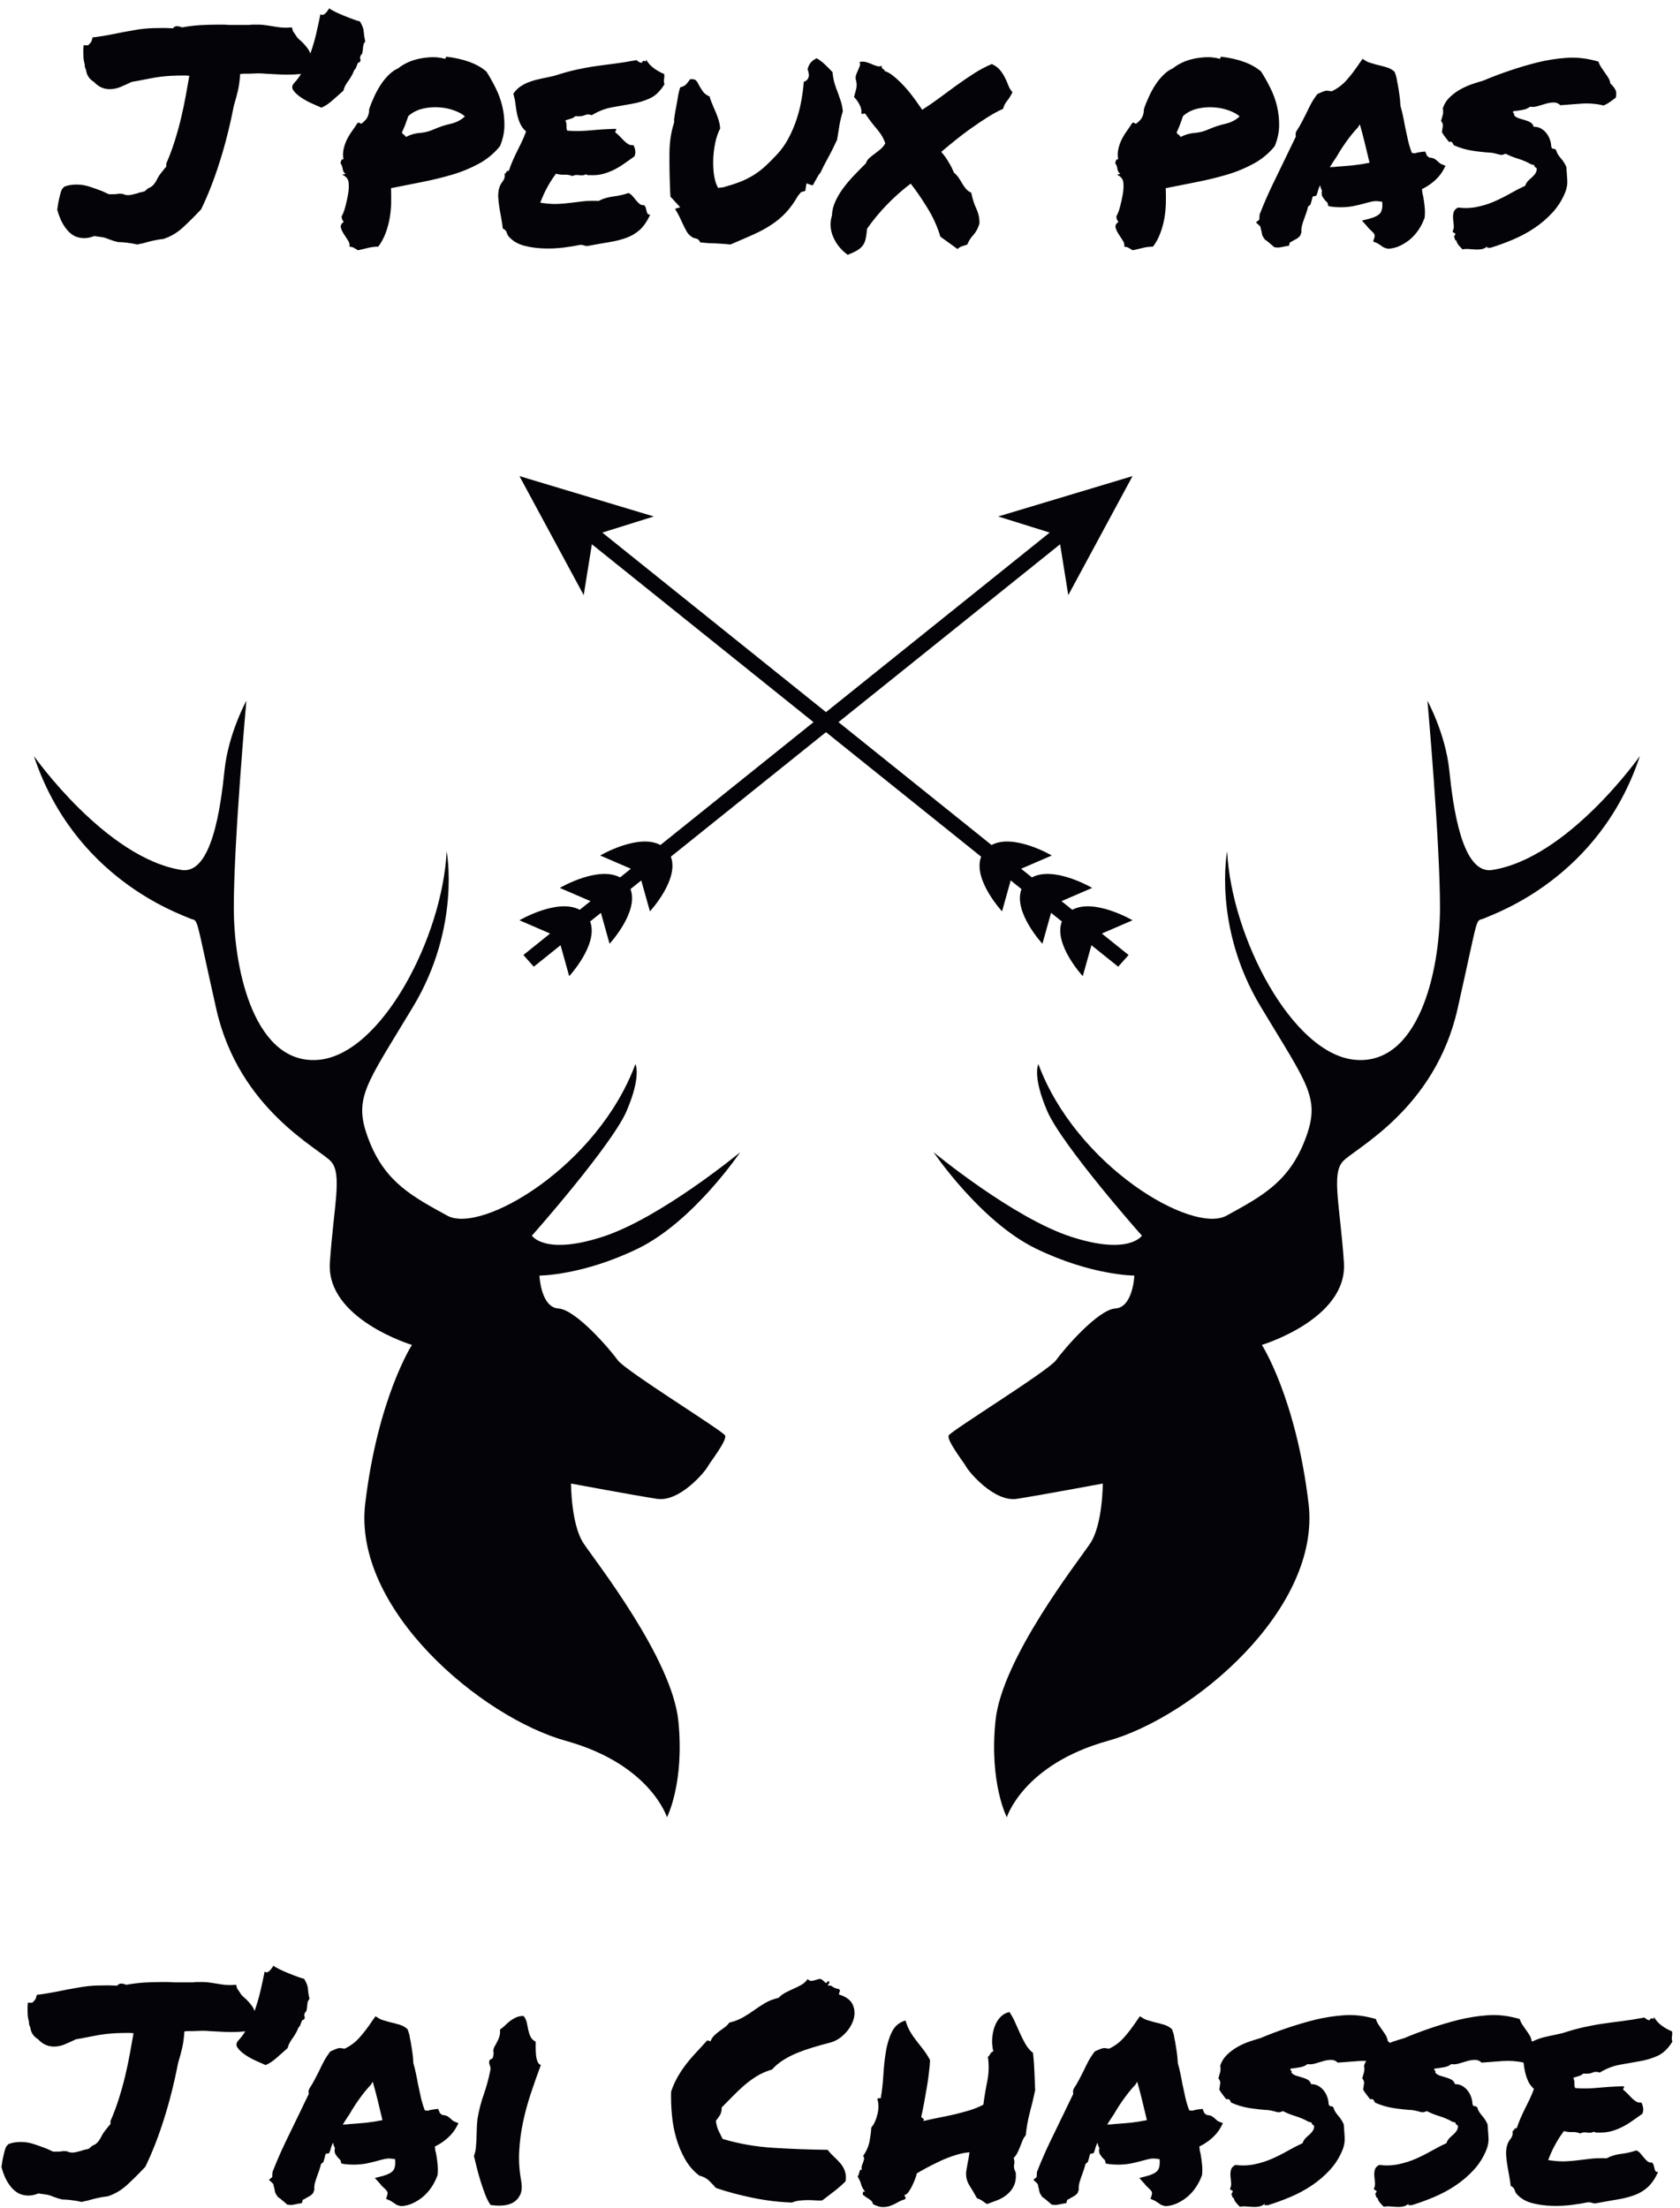 <?xml version="1.0" encoding="UTF-8" standalone="no"?>
<!-- Created with Inkscape (http://www.inkscape.org/) -->

<svg
   version="1.1"
   id="svg1"
   width="441.333"
   height="580"
   viewBox="0 0 441.333 580"
   sodipodi:docname="CHASSE 9.eps"
   xmlns:inkscape="http://www.inkscape.org/namespaces/inkscape"
   xmlns:sodipodi="http://sodipodi.sourceforge.net/DTD/sodipodi-0.dtd"
   xmlns="http://www.w3.org/2000/svg"
   xmlns:svg="http://www.w3.org/2000/svg">
  <defs
     id="defs1" />
  <sodipodi:namedview
     id="namedview1"
     pagecolor="#ffffff"
     bordercolor="#000000"
     borderopacity="0.25"
     inkscape:showpageshadow="2"
     inkscape:pageopacity="0.0"
     inkscape:pagecheckerboard="0"
     inkscape:deskcolor="#d1d1d1">
    <inkscape:page
       x="0"
       y="0"
       inkscape:label="1"
       id="page1"
       width="441.333"
       height="580"
       margin="0"
       bleed="0" />
  </sodipodi:namedview>
  <g
     id="g1"
     inkscape:groupmode="layer"
     inkscape:label="1">
    <path
       id="path1"
       d="m 2110.04,3185.29 126.91,235.13 -265.33,-79.74 101.71,-31.81 -441.85,-354.68 -441.85,354.68 101.7,31.81 -265.34,79.74 126.93,-235.13 16.12,100.51 437.78,-351.39 -302.35,-242.7 C 1260.84,2715.24 1185.45,2671 1185.45,2671 l 60.63,-26.16 -21.33,-17.13 c -43.63,23.52 -119.04,-20.73 -119.04,-20.73 l 60.63,-26.16 -21.32,-17.09 C 1101.41,2587.25 1026,2543.02 1026,2543.02 l 60.61,-26.17 -52.83,-42.43 20.56,-23.07 52.84,42.42 17.1,-61.12 c 0,0 58.51,63.22 41.31,107.97 l 21.32,17.12 17.1,-61.08 c 0,0 58.48,63.22 41.29,107.98 l 21.31,17.11 17.12,-61.11 c 0,0 58.5,63.24 41.3,108 l 306.45,245.98 306.45,-245.98 c -17.2,-44.76 41.28,-108 41.28,-108 l 17.09,61.11 21.34,-17.11 c -17.21,-44.76 41.31,-107.98 41.31,-107.98 l 17.09,61.08 21.33,-17.12 c -17.19,-44.75 41.28,-107.97 41.28,-107.97 l 17.14,61.12 52.83,-42.42 20.54,23.07 -52.84,42.43 60.64,26.17 c 0,0 -75.41,44.23 -119.05,20.71 l -21.3,17.09 60.62,26.16 c 0,0 -75.39,44.25 -119.02,20.73 l -21.33,17.13 60.63,26.16 c 0,0 -75.41,44.24 -119.04,20.71 l -302.36,242.7 437.78,351.39 z M 3302.64,348.164 c 0.31,-2.758 0.41,-4.902 0.21,-6.332 -0.1,-1.324 -0.31,-2.652 -0.51,-3.879 -0.21,-1.121 -0.31,-2.449 -0.31,-3.879 0,-1.429 0.41,-3.472 1.13,-6.226 -8.38,-13.582 -17.97,-22.871 -29,-27.875 -10.93,-5 -22.77,-8.575 -35.53,-10.719 -12.76,-2.246 -25.83,-4.492 -39.21,-6.941 -13.37,-2.348 -26.64,-7.555 -39.81,-15.52 -5.21,2.043 -9.91,1.941 -14.09,0 -4.19,-2.043 -10.21,-2.551 -18.18,-1.836 -2.45,-2.348 -5.41,-4.086 -8.98,-5.004 -3.57,-1.023 -7.15,-2.144 -10.82,-3.367 1.63,-3.574 2.35,-7.254 2.14,-11.027 -0.2,-3.782 0.31,-6.84 1.53,-9.293 13.89,-1.223 29.41,-1.02 46.36,0.613 16.94,1.633 33.59,2.555 49.92,2.961 0.41,-1.942 0.21,-3.27 -0.61,-3.879 -0.82,-0.613 -1.02,-1.633 -0.61,-3.266 2.86,-2.047 5.61,-4.496 8.37,-7.457 2.86,-3.062 5.61,-5.922 8.37,-8.675 2.86,-2.86 5.72,-5.106 8.68,-6.942 3.06,-1.738 6.53,-2.453 10.51,-2.043 1.53,-3.164 2.66,-6.738 3.27,-10.515 0.61,-3.778 0.1,-7.661 -1.53,-11.641 -6.33,-4.391 -12.76,-8.883 -19.1,-13.477 -6.43,-4.593 -13.06,-8.675 -20,-12.254 -7.05,-3.57 -14.4,-6.429 -22.16,-8.675 -7.76,-2.145 -16.43,-3.063 -26.04,-2.657 -2.03,0 -3.47,0 -4.49,0 -1.02,0 -2.35,0.614 -3.88,1.739 -3.16,-1.942 -7.65,-2.555 -13.47,-1.739 -5.82,0.817 -10.32,0.207 -13.48,-1.836 -4.39,2.043 -9.7,2.961 -15.82,2.754 -6.23,-0.203 -11.64,0.411 -16.44,2.047 -6.43,-8.375 -12.15,-17.359 -17.36,-26.957 -5.2,-9.492 -9.8,-19.703 -13.78,-30.422 13.58,-2.043 24.81,-2.859 33.79,-2.449 8.99,0.406 17.46,1.121 25.42,2.141 7.97,0.918 16.14,1.941 24.51,2.961 8.37,1.023 18.99,1.328 31.75,0.922 7.96,4.386 17.46,7.247 28.38,8.675 11.03,1.328 21.03,3.676 30.22,6.84 3.17,-1.222 6.03,-3.265 8.37,-6.226 2.46,-3.063 4.7,-5.821 6.95,-8.371 2.14,-2.656 4.49,-4.902 6.84,-6.941 2.35,-1.941 5.41,-2.758 8.98,-2.352 1.53,-1.633 2.66,-3.469 3.27,-5.719 0.61,-2.141 1.12,-4.285 1.53,-6.227 0.41,-2.039 1.02,-3.777 2.04,-5.105 1.02,-1.43 2.76,-1.938 5.11,-1.531 -6.03,-13.168 -12.87,-23.176 -20.63,-30.219 -7.75,-6.941 -16.64,-12.25 -26.64,-15.824 -10.01,-3.574 -21.04,-6.434 -33.18,-8.371 C 3182.48,14.102 3169,11.758 3154.2,9 c -3.58,-0.82 -6.54,-0.715 -8.89,0.309 -2.45,0.918 -5.2,1.426 -8.37,1.426 -9.19,-1.938 -20.21,-3.777 -32.98,-5.41 -12.76,-1.531 -25.72,-2.145 -38.89,-1.734 -13.18,0.406 -25.73,2.039 -37.68,5.105 -11.94,2.957 -21.75,8.269 -29.3,15.824 -3.16,2.758 -5.31,6.125 -6.23,9.902 -1.02,3.777 -3.77,6.637 -8.06,8.676 -0.41,5.105 -1.23,10.926 -2.45,17.254 -1.23,6.434 -2.35,13.07 -3.58,20.117 -1.22,6.941 -2.14,13.883 -2.65,20.621 -0.61,6.738 -0.31,12.965 0.81,18.582 1.23,5.922 3.68,11.332 7.56,16.133 3.78,4.797 5,9.902 3.88,15.519 1.94,0.406 3.17,1.528 3.58,3.266 0.4,1.84 1.93,2.551 4.79,2.144 2.35,7.145 5,13.985 7.76,20.317 2.76,6.429 5.72,12.554 8.68,18.582 2.96,5.918 5.92,12.047 8.98,18.172 2.97,6.226 5.82,13.07 8.68,20.726 -5.61,5.106 -9.7,10.824 -12.25,17.051 -2.65,6.125 -4.49,12.352 -5.72,18.477 -1.06,5.394 -1.96,10.867 -2.66,16.546 -13.85,3.083 -27.96,4.008 -42.16,2.954 -15.21,-1.223 -28.79,-2.243 -40.73,-3.059 -3.58,3.672 -7.86,5.41 -12.87,5.41 -5,0 -10.11,-0.82 -15.52,-2.351 -5.41,-1.633 -10.82,-3.266 -16.13,-4.797 -5.41,-1.633 -10.51,-2.043 -15.31,-1.227 -3.98,-3.164 -8.88,-5.308 -14.6,-6.226 -5.82,-1.02 -12.05,-1.938 -18.89,-2.754 -0.41,-1.942 0,-3.27 1.23,-3.883 1.22,-0.613 1.43,-1.836 0.61,-3.879 2.35,-2.758 5.41,-4.797 9.29,-6.023 3.78,-1.125 7.76,-2.348 11.94,-3.575 4.19,-1.222 7.86,-2.656 11.03,-4.492 3.17,-1.734 5.41,-4.695 6.64,-8.676 5.92,0 11.13,-1.328 15.52,-4.187 4.38,-2.758 7.96,-6.125 10.72,-10.11 2.86,-3.98 4.9,-8.265 6.33,-12.863 1.42,-4.594 2.04,-8.679 2.04,-12.25 1.22,-3.269 2.65,-4.594 4.19,-4.187 1.63,0.41 3.46,-0.407 5.41,-2.45 1.22,-5.207 4.18,-10.414 8.98,-15.824 4.8,-5.414 8.58,-11.23 11.33,-17.664 0.82,-10.008 1.43,-18.887 1.84,-26.648 0.41,-7.758 -1.02,-15.617 -4.19,-23.586 -6.02,-14.801 -14.29,-27.969 -24.81,-39.508 -10.61,-11.535 -22.56,-21.848 -35.94,-30.832 -13.37,-8.984 -27.56,-16.641 -42.77,-22.973 -15.11,-6.43 -29.92,-11.742 -44.21,-16.133 -1.63,0.309 -3.27,0.309 -4.8,0 -1.63,-0.406 -2.04,0.512 -1.22,2.961 -3.17,-2.754 -6.64,-4.594 -10.42,-5.41 -3.88,-0.816 -7.96,-1.125 -12.35,-0.918 -4.39,0.203 -8.78,0.508 -13.38,0.918 -4.59,0.41 -8.88,0.207 -12.86,-0.613 -2.86,2.859 -5.31,5.512 -7.55,8.066 -2.15,2.652 -3.89,5.922 -5.01,9.902 -2.04,0 -2.96,1.023 -2.75,2.961 0.2,2.043 -0.51,3.062 -2.05,3.062 2.35,3.984 3.48,6.231 3.27,6.844 -0.2,0.613 -0.81,1.121 -1.83,1.531 -0.93,0.406 -1.84,0.816 -2.66,1.426 -0.82,0.613 -1.02,1.531 -0.61,2.758 1.63,3.164 2.24,6.84 1.83,11.027 -0.4,4.184 -0.81,8.473 -1.22,12.863 -0.41,4.391 -0.1,8.578 0.92,12.559 1.02,3.981 3.88,7.148 8.68,9.594 13.58,-1.629 26.44,-1.121 38.59,1.535 12.15,2.551 23.58,6.227 34.4,11.027 10.73,4.797 21.04,10.004 30.73,15.516 9.81,5.617 19.51,10.621 29.1,15.012 1.13,3.57 2.86,6.531 5.01,8.98 2.24,2.352 4.49,4.598 6.94,6.535 2.35,2.043 4.6,4.188 6.53,6.637 2.05,2.348 3.37,5.309 4.19,8.883 0.41,2.855 -0.31,4.492 -2.04,5.105 -1.84,0.614 -2.76,2.145 -2.76,4.492 l -6.54,1.836 c -7.55,4.391 -16.12,8.067 -25.72,11.028 -9.6,2.961 -17.77,6.332 -24.5,9.902 -4.39,-2.449 -8.48,-2.961 -12.26,-1.836 -3.88,1.223 -8.68,2.449 -14.7,3.574 -13.58,0.817 -26.64,2.246 -39.21,4.184 -12.55,2.043 -24.6,5.613 -36.14,10.824 -0.81,1.942 -1.83,3.777 -3.06,5.41 -1.12,1.532 -3.37,1.942 -6.53,1.121 -2.35,3.27 -4.8,6.332 -7.15,9.293 -2.45,2.961 -4.59,6.328 -6.64,9.903 0.82,4.797 1.43,8.883 1.84,12.254 0.41,3.367 -0.82,6.636 -3.57,9.898 1.53,5.106 2.75,9.293 3.57,12.563 0.82,3.164 0.82,7.351 0,12.558 1.09,3.301 2.45,6.414 4.08,9.34 -5.12,0.145 -10.26,0.023 -15.41,-0.359 -15.21,-1.223 -28.79,-2.243 -40.74,-3.059 -3.57,3.672 -7.86,5.41 -12.86,5.41 -5,0 -10.11,-0.82 -15.52,-2.351 -5.41,-1.633 -10.82,-3.266 -16.13,-4.797 -5.41,-1.633 -10.51,-2.043 -15.31,-1.227 -3.99,-3.164 -8.89,-5.308 -14.61,-6.226 -5.82,-1.02 -12.04,-1.938 -18.88,-2.754 -0.41,-1.942 0,-3.27 1.22,-3.883 1.23,-0.613 1.43,-1.836 0.61,-3.879 2.35,-2.758 5.42,-4.797 9.3,-6.023 3.77,-1.125 7.75,-2.348 11.94,-3.575 4.19,-1.222 7.86,-2.656 11.03,-4.492 3.16,-1.734 5.41,-4.695 6.64,-8.676 5.91,0 11.12,-1.328 15.52,-4.187 4.38,-2.758 7.96,-6.125 10.71,-10.11 2.86,-3.98 4.9,-8.265 6.33,-12.863 1.43,-4.594 2.04,-8.679 2.04,-12.25 1.23,-3.269 2.66,-4.594 4.19,-4.187 1.64,0.41 3.47,-0.407 5.41,-2.45 1.23,-5.207 4.19,-10.414 8.99,-15.824 4.79,-5.414 8.58,-11.23 11.33,-17.664 0.82,-10.008 1.43,-18.887 1.83,-26.648 0.42,-7.758 -1.01,-15.617 -4.18,-23.586 -6.02,-14.801 -14.29,-27.969 -24.81,-39.508 -10.61,-11.535 -22.56,-21.848 -35.94,-30.832 -13.37,-8.984 -27.56,-16.641 -42.78,-22.973 -15.11,-6.43 -29.91,-11.742 -44.2,-16.133 -1.64,0.309 -3.27,0.309 -4.8,0 -1.64,-0.406 -2.04,0.512 -1.23,2.961 -3.16,-2.754 -6.63,-4.594 -10.41,-5.41 -3.88,-0.816 -7.97,-1.125 -12.35,-0.918 -4.39,0.203 -8.78,0.508 -13.38,0.918 -4.59,0.41 -8.88,0.207 -12.86,-0.613 -2.86,2.859 -5.31,5.512 -7.56,8.066 -2.14,2.652 -3.88,5.922 -5,9.902 -2.04,0 -2.96,1.023 -2.76,2.961 0.21,2.043 -0.5,3.062 -2.04,3.062 2.35,3.984 3.47,6.231 3.27,6.844 -0.21,0.613 -0.82,1.121 -1.84,1.531 -0.92,0.406 -1.84,0.816 -2.66,1.426 -0.81,0.613 -1.02,1.531 -0.61,2.758 1.64,3.164 2.25,6.84 1.84,11.027 -0.41,4.184 -0.82,8.473 -1.23,12.863 -0.4,4.391 -0.1,8.578 0.93,12.559 1.02,3.981 3.87,7.148 8.68,9.594 13.57,-1.629 26.44,-1.121 38.59,1.535 12.14,2.551 23.58,6.227 34.4,11.027 10.72,4.797 21.04,10.004 30.73,15.516 9.8,5.617 19.51,10.621 29.1,15.012 1.12,3.57 2.86,6.531 5,8.98 2.25,2.352 4.5,4.598 6.94,6.535 2.36,2.043 4.6,4.188 6.54,6.637 2.04,2.348 3.37,5.309 4.18,8.883 0.41,2.855 -0.3,4.492 -2.04,5.105 -1.84,0.614 -2.75,2.145 -2.75,4.492 l -6.54,1.836 c -7.55,4.391 -16.13,8.067 -25.73,11.028 -9.59,2.961 -17.76,6.332 -24.5,9.902 -4.39,-2.449 -8.47,-2.961 -12.25,-1.836 -3.88,1.223 -8.68,2.449 -14.7,3.574 -13.58,0.817 -26.65,2.246 -39.21,4.184 -12.55,2.043 -24.6,5.613 -36.14,10.824 -0.82,1.942 -1.84,3.777 -3.06,5.41 -1.12,1.532 -3.37,1.942 -6.53,1.121 -2.36,3.27 -4.8,6.332 -7.16,9.293 -2.45,2.961 -4.59,6.328 -6.63,9.903 0.82,4.797 1.43,8.883 1.84,12.254 0.41,3.367 -0.82,6.636 -3.57,9.898 1.52,5.106 2.75,9.293 3.57,12.563 0.82,3.164 0.82,7.351 0,12.558 2.76,8.371 7.25,15.516 13.47,21.539 6.13,5.922 12.97,11.028 20.32,15.215 7.36,4.188 15.01,7.656 22.97,10.516 8.07,2.754 15.62,5.105 22.77,7.144 15.93,6.738 32.98,13.274 51.15,19.399 18.18,6.226 36.65,11.742 55.65,16.539 18.98,4.699 38.38,7.863 58.29,9.191 20.01,1.43 40.94,-1.023 62.79,-7.457 1.22,-3.976 3.06,-7.758 5.41,-11.332 2.45,-3.57 4.9,-7.246 7.45,-10.82 2.66,-3.574 4.91,-7.047 6.95,-10.414 1.94,-3.371 3.16,-6.942 3.57,-10.516 1.46,-1.309 2.8,-2.66 4.05,-4.055 2,0.817 4.02,1.59 6.06,2.321 8.07,2.754 15.62,5.105 22.77,7.144 15.92,6.738 32.97,13.274 51.15,19.399 18.17,6.226 36.65,11.742 55.64,16.539 18.99,4.699 38.39,7.863 58.3,9.191 20.01,1.43 40.94,-1.023 62.78,-7.457 1.23,-3.976 3.07,-7.758 5.41,-11.332 2.46,-3.57 4.91,-7.246 7.46,-10.82 2.65,-3.574 4.9,-7.047 6.94,-10.414 1.94,-3.371 3.17,-6.942 3.57,-10.516 0.52,-0.465 1.02,-0.934 1.51,-1.41 3.7,1.918 7.58,3.578 11.66,4.984 6.74,2.449 14.09,4.387 22.16,6.024 7.96,1.633 16.33,3.367 25.11,5.41 15.93,5.105 30.23,9.187 42.78,11.945 12.56,2.758 24.91,5.106 37.06,6.84 12.15,1.84 24.82,3.473 37.98,5.105 13.17,1.633 28.08,3.981 44.83,7.149 3.67,-3.574 7.04,-5.309 10.2,-5.309 1.63,3.575 3.47,4.696 5.72,3.266 2.15,-1.43 3.06,-0.309 2.66,3.266 3.98,-6.739 9.08,-12.454 15.21,-17.051 6.22,-4.594 13.06,-8.473 20.72,-11.637 z M 2373.06,61.582 c -2.45,-6.742 -5.92,-13.684 -10.52,-20.625 -4.59,-6.945 -10,-13.172 -16.13,-18.582 -6.23,-5.309 -13.07,-9.801 -20.62,-13.375 -7.56,-3.676 -15.62,-5.613 -23.99,-6.023 -5.11,1.227 -8.68,2.449 -10.42,3.879 -1.83,1.43 -3.67,2.656 -5.72,3.879 -1.22,0.816 -2.24,1.531 -3.27,2.144 -1.01,0.613 -1.93,1.02 -2.65,1.43 l -7.24,3.062 2.45,7.758 c 0.81,3.168 0.6,5.617 -0.62,7.457 -1.22,1.836 -3.57,4.285 -7.15,7.453 -1.22,1.223 -2.45,2.449 -3.67,3.57 -1.12,1.226 -2.14,2.453 -2.96,3.676 l -10.21,11.332 16.23,4.188 c 9.9,2.754 16.64,6.332 20.01,10.723 3.37,4.387 4.7,11.84 3.88,22.152 -7.96,1.633 -14.6,1.84 -20.01,0.609 -5.41,-1.223 -10.92,-2.551 -16.43,-4.184 -7.25,-1.941 -14.5,-3.676 -21.85,-5.106 -7.35,-1.324 -15.52,-2.043 -24.3,-2.043 -3.17,0 -6.13,0.105 -8.89,0.309 -2.85,0.207 -5.82,0.512 -8.98,0.816 l -6.02,1.227 c -0.82,4.391 -1.64,6.941 -2.35,7.453 -0.82,0.609 -1.63,1.324 -2.45,2.145 -1.94,1.938 -4.09,4.696 -6.23,8.063 -2.25,3.371 -2.76,7.656 -1.53,12.867 -1.94,3.574 -3.17,7.144 -3.58,10.719 -2.45,-4.696 -4.18,-9.7 -5.41,-14.907 l -2.34,-6.023 -6.03,-1.125 c -0.82,-0.406 -1.43,-1.324 -1.74,-2.754 -0.4,-1.328 -0.61,-2.453 -0.61,-3.269 l -3.06,-10.211 c -0.71,-0.711 -1.53,-1.426 -2.35,-2.039 -0.82,-0.613 -1.63,-1.328 -2.45,-2.145 -0.71,-3.574 -1.73,-7.148 -2.96,-10.719 -1.23,-3.574 -2.35,-6.941 -3.57,-10.211 -1.94,-5.105 -3.68,-10.211 -5.11,-15.211 -1.32,-5.004 -1.83,-9.902 -1.42,-14.703 l -2.46,-6.535 c -1.94,-2.348 -4.19,-4.289 -6.53,-5.715 -2.45,-1.328 -4.8,-2.656 -7.25,-3.883 -0.71,-0.816 -1.84,-1.43 -3.27,-2.039 -1.42,-0.613 -2.45,-1.125 -3.26,-1.531 L 2106.18,9 2099.03,7.773 c -4.39,-0.816 -7.45,-1.43 -9.29,-1.836 -1.74,-0.41 -3.88,-0.613 -6.22,-0.613 l -6.03,0.613 c -4.39,3.574 -7.76,6.531 -10.21,8.68 -2.35,2.242 -5.1,4.285 -8.37,6.328 -3.57,4.797 -5.52,8.371 -5.93,10.719 -0.4,2.453 -0.81,4.594 -1.22,6.637 -0.81,2.348 -1.33,4.391 -1.43,5.922 -0.2,1.633 -0.71,2.859 -1.53,3.574 l -7.76,7.246 6.53,5.309 0.62,10.211 c 7.96,20.32 16.44,39.922 25.42,58.605 8.98,18.785 18.28,37.875 27.87,57.48 3.17,6.329 6.23,12.762 9.19,19.09 3.06,6.434 6.13,12.762 9.29,19.196 -0.41,1.222 -0.61,2.554 -0.61,4.187 0,1.527 0.41,3.367 1.22,5.41 4.39,6.739 7.97,12.864 10.73,18.172 2.85,5.41 5.61,10.926 8.47,16.438 3.16,6.839 6.43,13.375 9.8,19.808 3.37,6.328 7.66,12.965 12.86,19.703 l 9.6,4.188 c 1.23,0.406 2.55,0.918 4.18,1.527 1.64,0.617 3.38,0.922 5.42,0.922 l 8.98,-1.226 c 11.13,5.207 20.93,12.457 29.3,21.847 8.38,9.395 16.95,20.625 25.73,33.797 l 5.92,8.371 7.76,-4.801 c 2.05,-1.222 4.8,-2.347 8.38,-3.265 3.67,-1.02 7.45,-2.141 11.43,-3.371 7.15,-1.528 13.89,-3.368 20.32,-5.309 6.33,-2.039 11.53,-5 15.51,-8.98 2.45,-6.434 3.79,-11.231 4.19,-14.399 0.41,-3.164 1.02,-6.328 1.84,-9.594 1.22,-6.738 2.24,-13.476 3.26,-20.32 1.03,-6.738 1.74,-14.293 2.15,-22.664 1.94,-6.844 3.67,-13.477 5,-20.113 1.43,-6.535 2.76,-13.274 3.88,-20.012 2.04,-9.598 4.09,-18.887 6.02,-27.77 2.05,-8.984 4.6,-17.457 7.77,-25.421 3.26,0 5.2,-0.204 6.02,-0.614 1.94,0.817 4.08,1.328 6.23,1.739 2.24,0.406 4.7,0.816 7.55,1.222 l 6.54,0.614 2.45,-6.024 c 0.3,-1.941 2.35,-3.984 5.92,-5.922 5.2,-0.41 8.98,-1.531 11.33,-3.367 2.45,-1.738 4.59,-3.676 6.64,-5.617 1.63,-1.637 3.16,-2.86 4.8,-3.574 l 8.98,-3.676 -4.8,-8.883 c -3.98,-7.246 -9.7,-14.09 -17.05,-20.727 -7.35,-6.531 -15.72,-12.046 -24.81,-16.433 0.41,-2.352 0.61,-4.699 0.82,-6.844 0.2,-2.246 0.71,-4.488 1.53,-6.84 1.23,-6.84 2.25,-13.781 2.96,-21.031 0.82,-7.148 0.82,-14.496 0,-22.051 z m -172.95,103.523 c 11.94,0.817 22.87,1.735 32.67,2.657 9.7,1.019 20.62,2.754 32.56,5.101 -2.75,11.946 -5.81,24.403 -8.98,37.367 -3.16,12.969 -6.53,25.833 -10.21,38.594 l -3.57,-5.922 c -7.96,-8.371 -15.62,-17.765 -22.97,-28.175 -7.46,-10.313 -13.68,-20.118 -18.89,-29.305 -2.35,-3.574 -4.8,-7.149 -7.15,-10.719 -2.44,-3.676 -4.59,-7.25 -6.63,-10.824 2.45,0.41 4.69,0.613 6.94,0.613 2.14,0 4.29,0.203 6.23,0.613 z M 2006.33,69.34 c 0.81,-10.312 -0.41,-18.887 -3.58,-25.73 -3.16,-6.738 -7.55,-12.559 -13.17,-17.254 -5.61,-4.797 -11.94,-8.574 -19.19,-11.434 -7.15,-2.758 -14.09,-5.41 -20.93,-7.762 -3.16,2.043 -6.23,4.086 -9.19,6.332 -3.06,2.144 -6.53,3.879 -10.52,5 -5.2,9.602 -10.21,18.074 -14.9,25.426 -4.8,7.453 -7.05,15.926 -6.64,25.422 0,0.406 0.31,2.652 0.92,6.637 0.62,3.98 1.43,8.367 2.35,13.168 1.02,4.801 1.84,9.293 2.45,13.476 0.61,4.188 0.92,6.434 0.92,6.844 -9.19,-0.817 -18.79,-2.758 -28.79,-6.024 -9.9,-3.168 -19.61,-6.945 -29,-11.335 -9.39,-4.391 -18.17,-8.781 -26.34,-13.172 -8.17,-4.387 -14.8,-8.164 -20.01,-11.328 0,-1.23 -0.82,-4.086 -2.35,-8.68 -1.63,-4.598 -3.67,-9.395 -6.02,-14.395 -2.35,-5.004 -5,-9.496 -7.76,-13.48 -2.86,-3.981 -5.62,-5.922 -8.37,-5.922 0.41,-1.223 1.02,-2.449 1.73,-3.57 0.82,-1.227 0.82,-2.859 0,-4.801 -5.51,-1.633 -10.51,-3.676 -14.9,-6.328 -4.39,-2.555 -8.99,-4.801 -13.79,-6.535 -4.8,-1.84 -10,-2.758 -15.52,-2.758 -5.61,0 -12.14,2.043 -19.8,6.023 0,2.352 -0.92,4.492 -2.96,6.332 -1.94,1.734 -4.09,3.367 -6.23,4.695 -2.25,1.43 -4.08,2.656 -5.72,3.676 -1.63,0.918 -2.35,1.84 -2.35,2.656 -2.04,-0.41 -2.85,1.02 -2.44,4.184 0.4,3.164 2.04,3.984 4.79,2.348 -4.39,5.617 -7.04,10.516 -8.06,14.703 -1.02,4.188 -3.27,9.496 -6.94,15.828 0.81,0.816 1.53,2.242 2.14,4.184 0.61,2.043 1.12,3.777 1.53,5.41 0.41,1.633 0.92,2.758 1.74,3.574 0.81,0.816 1.83,0.613 2.96,-0.613 -0.72,3.574 -0.72,6.637 0,8.984 0.81,2.453 1.63,4.594 2.45,6.637 0.81,1.941 1.43,3.981 1.73,5.922 0.41,2.043 -0.1,4.188 -1.73,6.633 6.33,8.785 10.52,18.179 12.55,28.386 1.94,10.207 3.17,19.399 3.58,27.77 2.75,2.855 5.31,6.84 7.45,12.047 2.25,5.105 3.88,10.414 5.11,15.828 1.22,5.41 1.73,10.511 1.53,15.515 -0.21,5.004 -0.92,9.086 -2.15,12.25 0.41,2.043 2.66,2.657 6.64,1.84 2.35,13.172 4.08,27.973 5.11,44.512 0.91,16.644 2.65,32.367 5,47.273 2.45,15.008 6.43,28.176 12.04,39.512 5.51,11.332 14.5,18.887 26.85,22.461 2.45,-8.375 5.52,-15.828 9.3,-22.156 3.78,-6.43 7.96,-12.457 12.56,-18.274 4.59,-5.718 9.18,-11.64 13.78,-17.664 4.59,-5.922 8.88,-12.761 12.86,-20.316 -0.41,-7.555 -1.23,-16.336 -2.45,-26.34 -1.12,-9.906 -2.65,-20.113 -4.49,-30.426 -1.73,-10.414 -3.57,-20.422 -5.31,-29.914 -1.84,-9.597 -3.47,-17.765 -5.1,-24.605 0.4,-1.942 1.53,-3.164 3.26,-3.574 1.84,-0.407 2.15,-2.145 0.92,-5.309 9.6,2.348 19.5,4.492 29.91,6.535 10.32,1.941 20.73,4.184 31.14,6.531 10.32,2.453 20.43,5.106 30.12,8.067 9.81,3.062 18.89,6.738 27.26,11.129 2.04,15.519 4.6,31.14 7.76,46.66 3.17,15.515 3.57,31.547 1.23,47.883 2.04,1.531 3.57,3.57 4.79,5.921 1.23,2.45 3.17,3.981 5.93,4.797 -1.94,7.555 -2.76,15.52 -2.35,23.891 0.41,8.473 1.94,16.437 4.49,23.992 2.55,7.555 6.33,14.09 11.34,19.399 5,5.41 11.13,8.882 18.27,10.515 4.39,-6.429 8.17,-13.273 11.33,-20.625 3.27,-7.449 6.54,-14.801 9.9,-22.152 3.38,-7.352 6.95,-14.395 10.73,-20.93 3.88,-6.637 8.67,-12.25 14.7,-17.051 1.22,-11.535 2.14,-23.582 2.65,-35.937 0.62,-12.352 1.12,-24.91 1.53,-37.676 -3.16,-15.109 -6.63,-29.812 -10.51,-44 -3.78,-14.09 -6.43,-29.199 -8.07,-45.129 -2.75,-3.164 -4.9,-6.738 -6.53,-10.719 -1.64,-3.98 -3.17,-8.066 -4.8,-12.253 -1.63,-4.184 -3.37,-8.27 -5.41,-12.047 -1.94,-3.778 -4.39,-7.043 -7.15,-9.801 1.64,-4.797 1.94,-9.289 0.92,-13.477 -1.02,-4.184 0.1,-9.289 3.27,-15.312 z M 1381.19,63.418 c -11.54,8.777 -21.03,19.703 -28.38,32.871 -7.46,13.176 -13.17,27.16 -17.36,41.863 -4.18,14.805 -7.04,30.016 -8.37,45.739 -1.43,15.824 -1.94,30.836 -1.53,45.23 3.57,10.719 7.96,20.621 13.17,29.606 5.21,8.988 10.92,17.562 17.35,25.726 6.33,8.172 13.07,15.93 20.02,23.281 6.94,7.454 13.88,14.907 20.62,22.461 2.45,0 4.59,-0.613 6.63,-1.836 1.54,4.391 3.99,8.266 7.15,11.434 3.17,3.164 6.54,6.023 10.21,8.676 3.57,2.554 7.15,5.207 10.72,7.761 3.58,2.551 6.64,5.719 8.98,9.29 10.01,2.351 18.89,5.718 26.65,10.109 7.76,4.391 15.22,9.187 22.36,14.394 7.25,5.207 14.6,10.004 22.16,14.395 7.55,4.391 16.33,7.762 26.34,10.105 3.57,3.985 8.06,7.356 13.47,10.211 5.41,2.758 10.73,5.414 16.14,7.758 5.41,2.352 10.61,5.004 15.52,7.762 5,2.859 9.08,6.637 12.35,11.437 2.34,-3.269 5.72,-4.289 10.11,-3.371 4.39,1.02 8.37,2.145 11.94,3.371 2.45,0.305 4.39,0 6.02,-1.226 1.64,-1.227 3.07,-2.555 4.5,-3.879 1.43,-1.43 2.55,-2.352 3.57,-2.758 1.02,-0.41 2.14,0.817 3.27,3.676 3.26,-0.41 4.08,-1.836 2.75,-4.289 -1.42,-2.348 -2.34,-3.981 -2.75,-4.695 3.98,0.714 7.35,0.101 9.9,-2.145 2.55,-2.145 6.64,-3.676 12.25,-4.492 2.05,-1.942 2.66,-3.574 1.84,-4.797 -0.82,-1.125 -1.43,-3.168 -1.84,-5.922 14.4,-4.391 23.59,-11.332 27.57,-20.625 3.98,-9.394 4.39,-19.195 1.12,-29.402 -3.16,-10.11 -9.09,-19.5 -17.56,-28.078 -8.58,-8.575 -18.07,-14.293 -28.49,-17.051 -12.35,-3.164 -23.79,-6.328 -34.4,-9.594 -10.51,-3.168 -20.73,-6.738 -30.53,-10.723 -9.7,-3.98 -18.89,-8.679 -27.46,-14.086 -8.58,-5.414 -16.03,-11.64 -22.46,-18.789 -11.13,-3.265 -21.24,-7.656 -30.22,-13.171 -8.99,-5.614 -17.36,-11.844 -25.12,-18.579 -7.76,-6.738 -15.21,-13.886 -22.36,-21.238 -7.25,-7.351 -14.4,-14.699 -21.54,-21.848 0,-6.738 -1.23,-11.945 -3.68,-15.519 -2.34,-3.574 -4.89,-7.145 -7.75,-10.824 0.81,-7.551 2.55,-13.985 5.1,-19.395 2.55,-5.414 5.31,-10.926 8.06,-16.437 31.96,-9.602 65.75,-15.524 101.39,-17.664 35.73,-2.246 71.16,-3.469 106.18,-3.883 3.57,-4.793 7.76,-9.289 12.25,-13.473 4.59,-4.187 8.78,-8.473 12.56,-12.863 3.87,-4.395 6.84,-9.496 8.98,-15.215 2.25,-5.82 2.76,-12.66 1.53,-20.723 -6.74,-6.738 -14.19,-13.172 -22.15,-19.398 -7.97,-6.23 -15.93,-12.254 -23.89,-18.277 -3.58,-0.41 -7.87,-0.41 -12.87,0 -5,0.41 -10.21,0.613 -15.51,0.613 -5.41,0 -10.83,-0.305 -16.24,-0.922 -5.31,-0.508 -10.41,-1.836 -15.21,-3.875 -25.12,0.816 -50.84,3.875 -77.19,9.289 -26.34,5.41 -50.63,11.84 -72.99,19.5 -4.39,5.105 -8.99,10.004 -13.79,14.598 -4.69,4.598 -11.13,7.863 -19.09,9.906 z M 1029.37,53.207 c 2.04,-11.945 1.33,-21.34 -2.05,-28.078 -3.46,-6.84 -8.16,-11.844 -14.39,-15.312 -6.13,-3.371 -13.274,-5.207 -21.235,-5.613 -7.965,-0.41 -15.519,0 -22.769,1.121 -3.981,5.617 -7.555,12.559 -10.719,20.93 -3.164,8.473 -6.23,17.051 -8.984,26.035 -2.758,8.984 -5.309,17.867 -7.453,26.645 -2.247,8.781 -4.086,16.539 -5.719,23.379 2.043,4.8 3.265,10.21 3.879,16.441 0.613,6.125 1.023,12.453 1.226,18.785 0.207,6.434 0.41,12.863 0.614,19.5 0.203,6.535 0.714,12.863 1.429,18.785 2.856,16.746 6.942,32.774 12.352,47.883 5.312,15.215 9.597,30.938 12.863,47.273 0.715,3.575 0.41,6.942 -0.918,10.208 -1.426,3.164 -1.734,6.128 -0.918,8.882 0.41,1.637 1.633,2.758 3.574,3.371 2.043,0.61 3.164,1.836 3.575,3.879 1.222,4.391 1.531,7.965 0.918,10.719 -0.614,2.859 0.101,6.227 2.144,10.211 1.938,3.164 4.492,7.859 7.453,14.086 2.957,6.129 4.086,12.664 3.266,19.402 3.574,2.348 6.945,5.207 10.211,8.371 3.161,3.164 6.431,6.125 9.801,8.68 3.47,2.551 7.25,4.899 11.43,6.84 4.19,2.039 9.29,3.062 15.21,3.062 3.17,-3.98 5.32,-8.371 6.34,-13.171 0.92,-4.797 1.94,-9.598 2.96,-14.395 1.02,-4.797 2.45,-9.293 4.49,-13.477 1.94,-4.187 5.41,-7.453 10.1,-9.8 0,-3.27 0,-7.25 0,-12.047 0,-4.699 0.21,-9.395 0.62,-13.988 0.41,-4.594 1.33,-8.782 2.76,-12.559 1.32,-3.777 3.67,-6.328 6.84,-7.555 -7.15,-19.09 -13.89,-38.082 -20.01,-56.765 -6.23,-18.786 -11.34,-37.571 -15.32,-56.559 -3.98,-18.891 -6.43,-37.984 -7.45,-57.074 -1.02,-19.195 0.3,-38.492 3.88,-58.094 z M 863.156,61.582 C 860.707,54.84 857.234,47.898 852.641,40.957 848.047,34.012 842.633,27.785 836.508,22.375 830.281,17.066 823.441,12.574 815.887,9 808.328,5.324 800.266,3.387 791.895,2.977 c -5.106,1.227 -8.68,2.449 -10.415,3.879 -1.835,1.43 -3.675,2.656 -5.718,3.879 -1.223,0.816 -2.246,1.531 -3.27,2.144 -1.019,0.613 -1.937,1.02 -2.652,1.43 l -7.246,3.062 2.449,7.758 c 0.816,3.168 0.609,5.617 -0.613,7.457 -1.227,1.836 -3.575,4.285 -7.149,7.453 -1.222,1.223 -2.449,2.449 -3.676,3.57 -1.121,1.226 -2.14,2.453 -2.957,3.676 l -10.21,11.332 16.234,4.188 c 9.898,2.754 16.637,6.332 20.008,10.723 3.371,4.387 4.699,11.84 3.883,22.152 -7.965,1.633 -14.602,1.84 -20.016,0.609 -5.41,-1.223 -10.922,-2.551 -16.434,-4.184 -7.25,-1.941 -14.5,-3.676 -21.847,-5.106 -7.352,-1.324 -15.524,-2.043 -24.301,-2.043 -3.168,0 -6.125,0.105 -8.883,0.309 -2.859,0.207 -5.82,0.512 -8.984,0.816 l -6.024,1.227 c -0.82,4.391 -1.636,6.941 -2.347,7.453 -0.817,0.609 -1.633,1.324 -2.45,2.145 -1.945,1.938 -4.086,4.696 -6.23,8.063 -2.246,3.371 -2.758,7.656 -1.531,12.867 -1.942,3.574 -3.164,7.144 -3.575,10.719 -2.449,-4.696 -4.183,-9.7 -5.41,-14.907 l -2.347,-6.023 -6.024,-1.125 c -0.82,-0.406 -1.43,-1.324 -1.738,-2.754 -0.406,-1.328 -0.609,-2.453 -0.609,-3.269 L 638.75,90.266 c -0.715,-0.711 -1.535,-1.426 -2.352,-2.039 -0.816,-0.613 -1.632,-1.328 -2.449,-2.145 -0.715,-3.574 -1.734,-7.148 -2.961,-10.719 -1.226,-3.574 -2.347,-6.941 -3.57,-10.211 -1.941,-5.105 -3.68,-10.211 -5.105,-15.211 -1.329,-5.004 -1.84,-9.902 -1.43,-14.703 l -2.453,-6.535 c -1.938,-2.348 -4.188,-4.289 -6.532,-5.715 -2.449,-1.328 -4.8,-2.656 -7.25,-3.883 -0.714,-0.816 -1.835,-1.43 -3.269,-2.039 -1.426,-0.613 -2.449,-1.125 -3.266,-1.531 L 596.273,9 589.129,7.773 C 584.738,6.957 581.676,6.344 579.84,5.938 578.102,5.527 575.961,5.324 573.613,5.324 L 567.59,5.938 c -4.391,3.574 -7.762,6.531 -10.211,8.68 -2.352,2.242 -5.106,4.285 -8.375,6.328 -3.57,4.797 -5.512,8.371 -5.922,10.719 -0.406,2.453 -0.816,4.594 -1.223,6.637 -0.816,2.348 -1.328,4.391 -1.429,5.922 -0.203,1.633 -0.715,2.859 -1.532,3.574 l -7.761,7.246 6.535,5.309 0.613,10.211 c 7.965,20.32 16.438,39.922 25.422,58.605 8.984,18.785 18.277,37.875 27.875,57.48 3.164,6.329 6.227,12.762 9.188,19.09 3.062,6.434 6.125,12.762 9.289,19.196 -0.407,1.222 -0.61,2.554 -0.61,4.187 0,1.527 0.406,3.367 1.223,5.41 4.391,6.739 7.961,12.864 10.723,18.172 2.855,5.41 5.613,10.926 8.472,16.438 3.164,6.839 6.43,13.375 9.801,19.808 3.367,6.328 7.656,12.965 12.863,19.703 l 9.598,4.188 c 1.226,0.406 2.551,0.918 4.184,1.527 1.636,0.617 3.371,0.922 5.414,0.922 l 8.984,-1.226 c 11.129,5.207 20.93,12.457 29.301,21.847 8.371,9.395 16.949,20.625 25.726,33.797 l 5.922,8.371 7.758,-4.801 c 2.047,-1.222 4.801,-2.347 8.375,-3.265 3.676,-1.02 7.453,-2.141 11.434,-3.371 7.148,-1.528 13.886,-3.368 20.316,-5.309 6.332,-2.039 11.539,-5 15.52,-8.98 2.449,-6.434 3.781,-11.231 4.187,-14.399 0.41,-3.164 1.02,-6.328 1.836,-9.594 1.227,-6.738 2.246,-13.476 3.266,-20.32 1.023,-6.738 1.738,-14.293 2.148,-22.664 1.938,-6.844 3.672,-13.477 5,-20.113 1.43,-6.535 2.758,-13.274 3.879,-20.012 2.043,-9.598 4.086,-18.887 6.023,-27.77 2.043,-8.984 4.598,-17.457 7.762,-25.421 3.266,0 5.207,-0.204 6.024,-0.614 1.941,0.817 4.082,1.328 6.226,1.739 2.246,0.406 4.699,0.816 7.555,1.222 l 6.535,0.614 2.453,-6.024 c 0.305,-1.941 2.348,-3.984 5.922,-5.922 5.203,-0.41 8.98,-1.531 11.328,-3.367 2.453,-1.738 4.594,-3.676 6.641,-5.617 1.632,-1.637 3.164,-2.86 4.797,-3.574 l 8.984,-3.676 -4.801,-8.883 c -3.98,-7.246 -9.699,-14.09 -17.051,-20.727 -7.347,-6.531 -15.718,-12.046 -24.808,-16.433 0.41,-2.352 0.613,-4.699 0.816,-6.844 0.207,-2.246 0.715,-4.488 1.531,-6.84 1.227,-6.84 2.25,-13.781 2.965,-21.031 0.817,-7.148 0.817,-14.496 0,-22.051 z M 690.203,165.105 c 11.945,0.817 22.871,1.735 32.672,2.657 9.703,1.019 20.625,2.754 32.566,5.101 -2.753,11.946 -5.816,24.403 -8.98,37.367 -3.168,12.969 -6.535,25.833 -10.211,38.594 l -3.57,-5.922 c -7.965,-8.371 -15.625,-17.765 -22.973,-28.175 -7.457,-10.313 -13.684,-20.118 -18.891,-29.305 -2.347,-3.574 -4.796,-7.149 -7.144,-10.719 -2.449,-3.676 -4.598,-7.25 -6.637,-10.824 2.449,0.41 4.695,0.613 6.942,0.613 2.144,0 4.289,0.203 6.226,0.613 z m -88.515,209.399 c -0.309,-2.043 -1.227,-3.164 -2.657,-3.367 -1.429,-0.102 -2.449,-1.227 -3.265,-3.266 -1.633,-4.391 -2.653,-7.047 -3.063,-8.07 -0.308,-1.02 -0.719,-1.633 -1.125,-1.735 -0.41,-0.203 -0.918,-0.714 -1.531,-1.531 -0.613,-0.816 -1.633,-3.164 -3.266,-7.148 -2.758,-5.614 -6.332,-11.332 -10.515,-17.051 -4.188,-5.816 -6.84,-11.531 -8.067,-17.047 -5.515,-4.797 -12.457,-10.926 -20.625,-18.277 -8.168,-7.352 -15.824,-12.457 -22.969,-15.313 -3.679,1.633 -9.292,4.086 -17.05,7.555 -7.864,3.371 -15.215,7.351 -22.157,11.945 -7.043,4.594 -12.25,9.395 -15.925,14.399 -3.575,4.898 -3.168,9.797 1.226,14.597 5.305,5.532 10.059,11.879 14.352,19.051 l -1.184,-1.082 c -5.207,-0.41 -9.597,-0.715 -13.172,-0.918 -3.574,-0.207 -7.554,-0.308 -11.945,-0.308 -7.25,0 -14.496,0.207 -21.848,0.613 -7.351,0.41 -15.109,0.816 -23.074,1.226 -4.39,0.407 -7.762,0.61 -10.109,0.61 -2.449,0 -4.594,0 -6.633,0 -1.941,0 -4.289,-0.102 -6.84,-0.305 -2.656,-0.203 -5.922,-0.305 -9.906,-0.305 -3.981,0 -6.84,0 -8.676,0 -1.738,0 -4.289,-0.207 -7.457,-0.613 -0.816,-12.762 -2.348,-23.891 -4.488,-33.18 -2.25,-9.394 -4.903,-19.296 -8.067,-29.609 C 344.098,246.273 334.805,209.313 323.777,174.703 312.855,139.988 300.605,108.648 287.023,80.773 274.262,67.191 262.113,55.145 250.574,44.531 238.938,34.012 225.973,26.461 211.676,22.07 h -1.836 c -5.922,-0.715 -11.641,-1.738 -17.051,-2.965 -5.41,-1.223 -10.824,-2.551 -16.437,-4.184 -2.348,-0.82 -4.797,-1.43 -7.149,-1.738 -2.449,-0.406 -5,-1.02 -7.758,-1.836 -7.246,1.633 -14.09,2.754 -20.726,3.574 -6.535,0.816 -12.457,1.226 -17.559,1.226 l -8.984,2.344 c -4.801,1.633 -8.375,2.965 -10.824,3.883 -2.348,1.02 -4.696,1.836 -6.84,2.449 -2.246,0.613 -4.797,1.121 -7.758,1.43 -3.062,0.41 -7.352,1.023 -12.867,1.84 -6.84,-2.758 -13.371,-4.188 -19.805,-4.188 -4.391,0 -8.984,0.715 -13.68,2.141 -4.801,1.332 -9.598,4.188 -14.398,8.375 -4.797,4.188 -9.391,9.902 -13.781,17.355 -4.391,7.352 -8.168,16.848 -11.332,28.383 1.223,9.188 2.551,17.152 4.188,23.891 1.633,6.84 3.164,12.152 4.797,16.129 l 4.797,5.414 c 7.148,2.859 15.316,4.187 24.504,4.187 8.781,0 17.355,-1.429 25.73,-4.187 8.371,-2.758 16.742,-5.719 25.113,-8.985 3.574,-1.531 6.125,-2.757 7.758,-3.574 1.637,-0.816 2.758,-1.43 3.575,-1.734 0.816,-0.41 1.941,-0.613 3.269,-0.613 1.43,0 3.981,0 7.555,0 1.937,0 3.879,0.101 5.617,0.304 1.836,0.207 3.672,0.512 5.715,0.821 l 7.148,-0.512 c 2.856,-1.633 6.227,-2.449 10.207,-2.449 2.758,0 5.719,0.406 8.68,1.222 2.961,0.817 6.023,1.531 9.289,2.348 3.164,1.226 5.922,2.043 8.371,2.453 2.352,0.406 4.598,0.918 6.535,1.734 l 6.024,5.411 c 3.984,1.632 7.047,3.367 9.293,5.414 2.14,1.937 4.082,4.285 5.613,6.839 1.633,2.653 3.164,5.309 4.496,8.063 1.426,2.859 3.262,5.82 5.715,8.988 1.941,2.449 3.879,4.797 5.719,7.145 1.734,2.449 3.672,4.594 5.613,6.636 v 6.024 c 6.434,14.703 11.945,29.605 16.742,44.82 4.801,15.11 8.988,30.324 12.563,45.43 3.57,15.215 6.738,29.918 9.289,44.312 2.656,14.293 4.898,27.262 6.941,38.899 -1.226,0 -2.449,0.105 -3.676,0.308 -1.125,0.204 -2.144,0.305 -2.961,0.305 -11.945,0 -21.746,-0.203 -29.3,-0.613 -7.555,-0.406 -14.598,-1.02 -20.93,-1.84 -6.43,-0.812 -13.07,-1.836 -20.012,-3.262 -7.043,-1.433 -15.926,-3.066 -26.644,-5.105 l -10.211,-1.738 c -7.555,-3.676 -14.805,-6.942 -21.852,-9.903 -6.941,-2.961 -14.187,-4.492 -21.742,-4.492 -12.047,0 -22.359,4.797 -31.141,14.395 -9.188,5.511 -14.395,13.476 -15.52,23.89 -2.043,3.574 -2.859,6.945 -2.449,10.106 -1.633,5.617 -2.449,10.722 -2.656,15.316 -0.203,4.598 -0.305,8.883 -0.305,12.863 l 0.613,10.11 h 8.879 c 2.453,2.449 4.188,4.187 5.106,5.41 1.02,1.226 1.734,2.656 2.148,4.183 l 1.734,6.028 6.024,0.613 c 8.371,1.121 16.945,2.551 25.726,4.184 8.781,1.535 17.766,3.371 26.953,5.308 9.086,1.633 17.051,3.067 23.586,4.188 6.637,1.226 12.863,2.144 18.887,2.754 5.922,0.613 12.148,1.023 18.48,1.23 6.43,0.203 13.782,0.305 22.153,0.305 3.164,0 6.129,-0.102 8.679,-0.305 2.551,-0.207 5.309,-0.308 8.067,-0.308 1.633,1.941 3.164,3.164 4.797,3.574 1.633,0.406 2.758,0.609 3.574,0.609 2.859,-0.406 4.902,-0.816 6.328,-1.223 1.328,-0.41 2.453,-0.816 3.27,-1.226 13.578,2.449 26.031,3.879 37.367,4.496 11.332,0.609 21.644,0.918 30.832,0.918 4.39,0 8.781,0 13.172,0 4.386,0 8.574,-0.207 12.558,-0.613 h 22.766 16.129 c 1.941,0.406 3.883,0.613 5.617,0.613 1.84,0 3.676,0 5.719,0 3.98,0 7.043,0 9.289,0 2.144,0 4.086,-0.102 5.617,-0.309 1.633,-0.203 3.266,-0.406 4.797,-0.609 1.633,-0.207 3.777,-0.516 6.637,-0.922 6.738,-1.125 12.964,-2.144 18.48,-2.961 5.613,-0.816 11.231,-1.222 16.844,-1.222 l 11.336,0.609 1.734,-7.145 5.41,-7.761 c 1.227,-2.45 2.758,-4.594 4.801,-6.637 2.039,-1.938 4.184,-3.981 6.531,-5.922 4.801,-4.391 9.496,-9.902 14.09,-16.437 1.582,-2.282 2.824,-4.903 3.723,-7.864 l 1.078,3.067 c 4.184,12.152 7.863,24.707 10.82,37.672 2.961,12.968 5.719,25.421 8.067,37.367 1.632,-1.633 3.265,-2.039 5.105,-1.531 1.734,0.613 3.367,1.632 4.797,3.066 1.328,1.324 2.758,3.062 4.187,5 1.329,2.043 2.45,3.676 3.27,4.797 2.344,-1.938 6.43,-4.391 12.25,-7.145 5.82,-2.754 11.844,-5.511 18.273,-8.062 6.332,-2.555 12.356,-4.903 17.868,-6.844 5.617,-2.043 9.597,-3.266 12.047,-3.676 4.8,-7.554 7.351,-14.394 7.757,-20.625 0.41,-6.125 1.43,-12.66 2.965,-19.394 -2.351,-2.043 -3.777,-5.313 -4.187,-9.907 -0.407,-4.589 -0.817,-7.859 -1.223,-9.902 -0.309,-3.164 -1.023,-5 -2.047,-5.613 -1.019,-0.613 -1.937,-2.352 -2.652,-5.106 -0.406,-0.816 -0.305,-2.043 0.203,-3.574 0.613,-1.633 0.715,-2.758 0.309,-3.574 z M 2849.86,4147.12 c 2.75,8.37 7.25,15.51 13.47,21.54 6.13,5.92 12.97,11.02 20.32,15.21 7.35,4.19 15.01,7.66 22.97,10.52 8.07,2.75 15.62,5.1 22.77,7.14 15.93,6.74 32.98,13.27 51.15,19.4 18.17,6.23 36.65,11.74 55.64,16.54 18.99,4.7 38.39,7.86 58.3,9.19 20.01,1.43 40.94,-1.02 62.79,-7.46 1.22,-3.97 3.06,-7.75 5.41,-11.33 2.45,-3.57 4.9,-7.24 7.45,-10.82 2.66,-3.57 4.9,-7.05 6.94,-10.41 1.95,-3.37 3.17,-6.94 3.58,-10.52 3.98,-3.57 7.14,-7.45 9.59,-11.64 2.35,-4.18 2.76,-9.7 1.23,-16.44 -4.08,-3.16 -7.97,-6.12 -11.74,-8.67 -3.78,-2.66 -7.86,-4.91 -12.25,-6.84 -14.71,3.57 -29.71,4.69 -44.82,3.57 -15.22,-1.22 -28.8,-2.24 -40.74,-3.06 -3.58,3.67 -7.86,5.41 -12.87,5.41 -5,0 -10.1,-0.82 -15.51,-2.35 -5.41,-1.64 -10.83,-3.27 -16.14,-4.8 -5.4,-1.63 -10.51,-2.04 -15.31,-1.23 -3.98,-3.16 -8.88,-5.3 -14.6,-6.22 -5.82,-1.02 -12.05,-1.94 -18.89,-2.76 -0.4,-1.94 0,-3.27 1.23,-3.88 1.22,-0.61 1.43,-1.83 0.61,-3.88 2.35,-2.76 5.41,-4.79 9.29,-6.02 3.78,-1.13 7.76,-2.35 11.95,-3.58 4.18,-1.22 7.86,-2.65 11.02,-4.49 3.17,-1.73 5.41,-4.69 6.64,-8.67 5.92,0 11.13,-1.33 15.52,-4.19 4.39,-2.76 7.96,-6.13 10.72,-10.11 2.86,-3.98 4.9,-8.27 6.33,-12.86 1.43,-4.6 2.04,-8.68 2.04,-12.25 1.23,-3.27 2.66,-4.6 4.19,-4.19 1.63,0.41 3.47,-0.41 5.41,-2.45 1.22,-5.21 4.18,-10.41 8.98,-15.82 4.8,-5.42 8.58,-11.24 11.33,-17.67 0.82,-10.01 1.43,-18.89 1.84,-26.65 0.41,-7.75 -1.02,-15.61 -4.18,-23.58 -6.03,-14.8 -14.3,-27.97 -24.81,-39.51 -10.62,-11.54 -22.57,-21.85 -35.94,-30.83 -13.38,-8.99 -27.57,-16.64 -42.78,-22.98 -15.11,-6.43 -29.91,-11.74 -44.2,-16.13 -1.64,0.31 -3.27,0.31 -4.81,0 -1.63,-0.4 -2.04,0.51 -1.22,2.96 -3.17,-2.75 -6.64,-4.59 -10.41,-5.41 -3.89,-0.81 -7.97,-1.12 -12.36,-0.92 -4.39,0.21 -8.78,0.51 -13.37,0.92 -4.6,0.41 -8.89,0.21 -12.87,-0.61 -2.86,2.86 -5.31,5.51 -7.55,8.07 -2.15,2.65 -3.88,5.92 -5,9.9 -2.05,0 -2.97,1.02 -2.76,2.96 0.2,2.04 -0.51,3.06 -2.05,3.06 2.36,3.99 3.48,6.23 3.27,6.85 -0.2,0.61 -0.81,1.12 -1.83,1.53 -0.92,0.4 -1.84,0.81 -2.66,1.42 -0.81,0.62 -1.02,1.53 -0.61,2.76 1.63,3.16 2.24,6.84 1.83,11.03 -0.4,4.18 -0.81,8.47 -1.22,12.86 -0.41,4.39 -0.1,8.58 0.92,12.56 1.02,3.98 3.88,7.14 8.68,9.59 13.58,-1.63 26.44,-1.12 38.59,1.54 12.15,2.55 23.59,6.22 34.41,11.03 10.72,4.79 21.03,10 30.73,15.51 9.8,5.62 19.5,10.62 29.09,15.01 1.13,3.57 2.87,6.53 5.01,8.98 2.24,2.35 4.49,4.6 6.94,6.54 2.35,2.04 4.6,4.19 6.53,6.64 2.05,2.34 3.38,5.3 4.19,8.88 0.41,2.86 -0.31,4.49 -2.04,5.1 -1.84,0.62 -2.76,2.15 -2.76,4.5 l -6.53,1.83 c -7.55,4.39 -16.13,8.07 -25.73,11.03 -9.6,2.96 -17.76,6.33 -24.5,9.9 -4.39,-2.45 -8.48,-2.96 -12.25,-1.83 -3.88,1.22 -8.68,2.44 -14.71,3.57 -13.58,0.82 -26.64,2.24 -39.2,4.18 -12.56,2.05 -24.61,5.62 -36.15,10.83 -0.81,1.94 -1.83,3.77 -3.05,5.41 -1.13,1.53 -3.38,1.94 -6.54,1.12 -2.35,3.27 -4.8,6.33 -7.15,9.29 -2.45,2.96 -4.59,6.33 -6.63,9.9 0.81,4.8 1.43,8.89 1.84,12.26 0.4,3.36 -0.82,6.63 -3.58,9.9 1.53,5.11 2.76,9.29 3.58,12.56 0.81,3.16 0.81,7.35 0,12.56 z m -37.06,-219 c -2.46,-6.74 -5.92,-13.68 -10.52,-20.62 -4.6,-6.95 -10.01,-13.18 -16.13,-18.59 -6.23,-5.3 -13.07,-9.8 -20.63,-13.37 -7.55,-3.68 -15.62,-5.61 -23.99,-6.02 -5.1,1.22 -8.68,2.44 -10.41,3.87 -1.84,1.43 -3.68,2.66 -5.72,3.88 -1.22,0.82 -2.24,1.53 -3.27,2.15 -1.02,0.61 -1.94,1.02 -2.65,1.43 l -7.25,3.06 2.45,7.76 c 0.82,3.17 0.61,5.62 -0.61,7.46 -1.23,1.83 -3.58,4.28 -7.15,7.45 -1.22,1.22 -2.45,2.45 -3.67,3.57 -1.13,1.23 -2.15,2.45 -2.96,3.67 l -10.22,11.34 16.24,4.18 c 9.9,2.76 16.64,6.34 20.01,10.73 3.37,4.38 4.7,11.84 3.88,22.15 -7.97,1.63 -14.6,1.84 -20.01,0.61 -5.42,-1.22 -10.93,-2.55 -16.44,-4.19 -7.25,-1.94 -14.5,-3.67 -21.85,-5.1 -7.35,-1.33 -15.52,-2.04 -24.3,-2.04 -3.16,0 -6.12,0.1 -8.88,0.3 -2.86,0.21 -5.82,0.52 -8.98,0.82 l -6.03,1.23 c -0.82,4.39 -1.63,6.94 -2.35,7.45 -0.81,0.61 -1.63,1.33 -2.45,2.15 -1.94,1.93 -4.08,4.69 -6.22,8.06 -2.25,3.37 -2.76,7.65 -1.54,12.87 -1.94,3.57 -3.16,7.14 -3.57,10.71 -2.45,-4.69 -4.19,-9.7 -5.41,-14.9 l -2.35,-6.03 -6.02,-1.12 c -0.82,-0.41 -1.43,-1.33 -1.74,-2.75 -0.41,-1.33 -0.61,-2.46 -0.61,-3.27 l -3.06,-10.22 c -0.72,-0.71 -1.53,-1.42 -2.35,-2.03 -0.82,-0.62 -1.63,-1.33 -2.45,-2.15 -0.71,-3.57 -1.73,-7.15 -2.96,-10.72 -1.23,-3.57 -2.35,-6.94 -3.58,-10.21 -1.94,-5.1 -3.67,-10.21 -5.1,-15.21 -1.33,-5 -1.84,-9.9 -1.43,-14.7 l -2.45,-6.54 c -1.94,-2.35 -4.19,-4.29 -6.53,-5.71 -2.45,-1.33 -4.81,-2.66 -7.25,-3.89 -0.72,-0.81 -1.84,-1.43 -3.27,-2.03 -1.43,-0.62 -2.45,-1.13 -3.27,-1.54 l -1.84,-6.53 -7.14,-1.23 c -4.39,-0.81 -7.45,-1.43 -9.29,-1.83 -1.74,-0.41 -3.88,-0.62 -6.23,-0.62 l -6.02,0.62 c -4.39,3.57 -7.77,6.53 -10.21,8.68 -2.35,2.24 -5.11,4.28 -8.38,6.32 -3.57,4.8 -5.51,8.38 -5.92,10.72 -0.41,2.46 -0.81,4.6 -1.22,6.64 -0.82,2.35 -1.33,4.39 -1.43,5.92 -0.21,1.63 -0.72,2.86 -1.53,3.58 l -7.76,7.24 6.53,5.31 0.62,10.21 c 7.96,20.32 16.43,39.92 25.42,58.61 8.98,18.78 18.27,37.87 27.87,57.48 3.16,6.33 6.23,12.76 9.19,19.09 3.06,6.43 6.12,12.76 9.29,19.19 -0.41,1.23 -0.61,2.56 -0.61,4.19 0,1.53 0.41,3.37 1.22,5.41 4.39,6.74 7.96,12.86 10.72,18.17 2.86,5.41 5.62,10.93 8.47,16.44 3.17,6.84 6.43,13.37 9.8,19.81 3.37,6.33 7.66,12.96 12.87,19.7 l 9.6,4.19 c 1.22,0.41 2.55,0.92 4.18,1.53 1.64,0.61 3.37,0.92 5.41,0.92 l 8.99,-1.23 c 11.13,5.21 20.93,12.46 29.3,21.85 8.37,9.39 16.95,20.62 25.73,33.8 l 5.92,8.37 7.76,-4.8 c 2.04,-1.23 4.8,-2.35 8.37,-3.27 3.68,-1.02 7.45,-2.14 11.44,-3.37 7.14,-1.53 13.88,-3.37 20.31,-5.31 6.33,-2.04 11.54,-5 15.52,-8.98 2.45,-6.43 3.78,-11.23 4.19,-14.4 0.41,-3.16 1.02,-6.33 1.84,-9.59 1.22,-6.74 2.24,-13.48 3.26,-20.32 1.03,-6.74 1.74,-14.29 2.15,-22.67 1.93,-6.84 3.67,-13.47 5,-20.11 1.43,-6.53 2.75,-13.27 3.88,-20.01 2.04,-9.6 4.08,-18.89 6.02,-27.77 2.05,-8.98 4.6,-17.46 7.76,-25.42 3.27,0 5.21,-0.21 6.03,-0.62 1.94,0.82 4.08,1.33 6.22,1.74 2.25,0.41 4.7,0.82 7.56,1.23 l 6.53,0.61 2.45,-6.02 c 0.31,-1.95 2.35,-3.99 5.93,-5.93 5.2,-0.41 8.98,-1.53 11.33,-3.36 2.45,-1.74 4.59,-3.68 6.63,-5.62 1.64,-1.64 3.17,-2.86 4.8,-3.58 l 8.99,-3.67 -4.8,-8.88 c -3.99,-7.25 -9.7,-14.09 -17.05,-20.73 -7.35,-6.53 -15.72,-12.05 -24.81,-16.43 0.41,-2.36 0.61,-4.7 0.82,-6.85 0.2,-2.24 0.71,-4.49 1.53,-6.84 1.22,-6.84 2.24,-13.78 2.96,-21.03 0.81,-7.15 0.81,-14.5 0,-22.05 z m -172.96,103.52 c 11.95,0.82 22.87,1.74 32.68,2.66 9.69,1.02 20.62,2.75 32.56,5.1 -2.75,11.95 -5.82,24.4 -8.98,37.37 -3.17,12.97 -6.53,25.83 -10.21,38.59 l -3.57,-5.92 c -7.97,-8.37 -15.62,-17.76 -22.98,-28.17 -7.45,-10.32 -13.68,-20.12 -18.89,-29.31 -2.34,-3.57 -4.79,-7.15 -7.14,-10.72 -2.45,-3.67 -4.6,-7.25 -6.64,-10.82 2.46,0.41 4.7,0.61 6.94,0.61 2.15,0 4.29,0.2 6.23,0.61 z m -227.27,217.16 c 16.75,-2.04 31.76,-5.41 44.82,-10.21 13.18,-4.8 24.41,-11.13 33.59,-19.09 6.34,-10 12.46,-20.73 18.18,-32.36 5.82,-11.54 10.21,-23.59 13.17,-36.15 2.96,-12.55 4.39,-25.42 4.19,-38.59 -0.21,-13.17 -3.07,-26.54 -8.68,-40.12 -11.54,-14.3 -25.63,-26.03 -42.17,-34.92 -16.54,-8.98 -34.4,-16.34 -53.5,-21.85 -19.19,-5.61 -39,-10.41 -59.52,-14.39 -20.52,-3.99 -40.63,-7.96 -60.13,-11.95 0.41,-9.19 0.51,-18.88 0.3,-28.99 -0.2,-10.22 -1.23,-20.42 -2.96,-30.53 -1.84,-10.21 -4.49,-20.01 -8.16,-29.61 -3.58,-9.59 -8.38,-18.38 -14.3,-26.34 -6.84,0 -13.78,-0.92 -20.93,-2.65 -7.25,-1.84 -13.58,-3.37 -19.19,-4.5 -2.76,1.54 -5.31,3.07 -7.46,4.5 -2.24,1.33 -5.31,2.24 -9.29,2.65 0.82,3.98 -0.2,8.07 -2.96,12.25 -2.86,4.19 -5.61,8.48 -8.37,12.87 -2.86,4.39 -4.7,8.57 -5.72,12.56 -1.02,3.98 0.92,7.75 5.72,11.43 -2.86,2.76 -4.19,6.33 -4.19,10.72 2.76,4.8 5.31,11.33 7.45,19.7 2.25,8.38 3.99,16.65 5.42,24.81 1.32,8.27 1.63,15.73 0.92,22.46 -0.82,6.84 -4.8,11.75 -12.05,15.01 0.41,0.72 1.23,1.13 2.45,1.13 1.23,0 2.35,0.2 3.57,0.61 -3.16,2.45 -5.1,5.82 -5.72,10.21 -0.61,4.39 -2.04,8.17 -4.49,11.33 0.82,2.04 1.43,3.78 1.84,5.41 0.41,1.64 1.84,2.15 4.19,1.84 -1.23,7.15 -1.13,13.89 0.3,20.32 1.43,6.33 3.47,12.45 6.23,18.17 2.86,5.82 6.23,11.54 10.21,17.05 3.98,5.62 7.76,11.23 11.33,16.74 2.86,0.41 4.5,0.11 5.11,-1.12 0.61,-1.23 1.94,-1.02 3.88,0.61 5.21,3.98 8.78,8.17 10.82,12.56 1.94,4.39 2.96,9.39 2.96,14.91 2.76,8.37 6.23,16.84 10.21,25.42 3.98,8.57 8.37,16.44 13.17,23.69 4.7,7.14 10.01,13.47 15.83,19.09 5.71,5.61 11.84,9.8 18.27,12.56 4.7,3.98 10.72,7.65 17.87,11.12 7.25,3.38 15.01,5.93 23.38,7.76 8.37,1.74 16.84,2.76 25.42,2.97 8.58,0.2 16.44,-0.72 23.58,-2.66 2.05,-0.82 3.17,-0.41 3.38,1.13 0.1,1.63 0.81,2.44 2.03,2.44 z m -24.5,-143.03 c 9.91,4.39 20.63,7.96 31.96,10.51 11.43,2.56 20.83,7.45 28.48,14.7 -4.8,4.4 -11.84,8.27 -20.93,11.64 -9.19,3.37 -19.19,5.52 -29.91,6.23 -10.82,0.82 -21.65,-0.1 -32.67,-2.65 -10.93,-2.56 -20.42,-7.46 -28.39,-14.7 -2.45,-7.15 -4.38,-12.87 -6.02,-17.05 -1.53,-4.19 -3.77,-9.19 -6.53,-15.22 0.82,-2.04 2.04,-3.47 3.88,-4.49 1.73,-1.02 3.06,-2.45 3.88,-4.49 9.18,4.8 18.48,7.45 27.77,8.06 9.39,0.62 18.88,3.07 28.48,7.46 z m -530.69,-212.36 c -5.93,20.01 -14.6,39.1 -26.04,57.47 -11.33,18.39 -22.15,34.1 -32.57,47.28 -16.33,-12.36 -31.85,-26.04 -46.35,-41.05 -14.6,-14.9 -27.87,-30.93 -39.81,-48.08 -0.82,-8.37 -1.74,-15.32 -2.97,-20.63 -1.22,-5.41 -3.26,-9.9 -6.33,-13.47 -2.96,-3.58 -6.74,-6.74 -11.33,-9.29 -4.6,-2.56 -10.41,-5.31 -17.66,-8.07 -13.17,9.6 -22.67,21.44 -28.69,35.53 -6.03,14.19 -6.74,28.28 -2.35,42.27 0.31,9.9 2.86,19.7 7.45,29.3 4.6,9.49 10.11,18.58 16.75,27.15 6.53,8.58 13.68,16.75 21.23,24.51 7.56,7.86 14.7,15.11 21.54,21.85 1.23,3.98 3.48,7.55 6.84,10.52 3.37,2.96 7.05,5.92 10.83,8.67 3.78,2.76 7.55,5.82 11.33,8.99 3.78,3.16 6.84,6.94 9.29,11.33 -2.86,9.19 -8.17,18.48 -16.13,27.87 -8.07,9.29 -15.42,18.99 -22.16,29 -0.81,1.94 -2.34,2.55 -4.49,1.73 -2.24,-0.81 -3.67,-0.61 -4.49,0.62 0.82,5.2 -0.31,10.82 -3.27,16.74 -3.06,6.02 -6.73,11.23 -11.12,15.62 1.22,4.39 2.65,9.6 4.18,15.82 1.63,6.13 1.23,13.07 -1.12,20.63 0,3.16 0.51,6.23 1.73,9.29 1.23,2.96 2.46,5.72 3.58,8.37 1.22,2.55 2.24,5.21 3.06,7.76 0.71,2.55 0.61,5.11 -0.61,7.45 5.2,0.82 9.8,0.61 13.78,-0.61 3.98,-1.12 7.76,-2.55 11.33,-4.19 3.58,-1.53 6.85,-2.75 9.9,-3.57 2.97,-0.81 6.03,-0.61 9.2,0.62 -0.41,-1.95 -0.41,-3.38 0,-4.19 0.4,-0.82 1.02,-1.43 1.83,-1.84 0.82,-0.31 1.64,-0.81 2.35,-1.43 0.82,-0.61 1.23,-1.53 1.23,-2.75 6.43,-1.95 13.37,-6.24 20.93,-12.87 7.55,-6.53 14.9,-13.78 21.84,-21.75 6.95,-7.96 13.28,-16.03 18.89,-23.99 5.52,-7.96 9.7,-13.88 12.56,-17.97 9.5,6.02 19.91,13.07 31.03,21.24 11.23,8.27 22.77,16.75 34.72,25.52 11.94,8.68 24.09,16.95 36.24,24.81 12.15,7.76 24,13.99 35.54,18.79 6.84,-3.17 12.04,-7.05 15.92,-11.64 3.78,-4.59 6.94,-9.39 9.49,-14.4 2.66,-5 4.91,-10.1 6.95,-15.52 1.94,-5.4 4.8,-10.1 8.37,-14.08 -3.16,-6.74 -6.74,-12.46 -10.51,-17.06 -3.78,-4.59 -6.44,-9.8 -8.07,-15.82 -8.37,-3.57 -18.38,-8.98 -29.92,-16.13 -10.31,-6.43 -22.97,-15.01 -37.98,-25.73 -14.9,-10.82 -32.97,-25.12 -54.11,-43.08 4.8,-5.62 8.78,-10.93 11.95,-16.14 3.16,-5.2 5.82,-9.59 7.76,-13.17 2.04,-4.39 3.78,-8.37 5.41,-11.94 3.57,-2.86 6.53,-6.02 8.98,-9.6 2.35,-3.57 4.7,-7.25 6.85,-11.02 2.24,-3.88 4.69,-7.46 7.45,-10.83 2.85,-3.37 6.43,-6.02 10.82,-8.06 2.35,-11.95 5.82,-22.67 10.21,-31.96 4.29,-9.39 6.33,-19.09 5.92,-29.1 -2.76,-9.18 -6.84,-16.74 -12.25,-22.66 -5.41,-6.02 -9.29,-12.15 -11.64,-18.58 -3.57,-1.23 -7.25,-2.35 -10.82,-3.58 -3.58,-1.22 -6.33,-2.96 -8.37,-5.41 z m -212.98,324.87 c 0.82,-8.78 2.25,-16.34 4.19,-22.77 2.04,-6.33 4.18,-12.56 6.64,-18.48 1.93,-5.62 3.87,-11.13 5.61,-16.44 1.84,-5.41 3.06,-11.94 3.88,-19.5 -3.17,-10.31 -5.41,-19.91 -6.84,-28.69 -1.43,-8.78 -2.86,-17.97 -4.49,-27.56 -6.44,-13.89 -12.56,-26.24 -18.59,-37.06 -5.92,-10.73 -10.72,-20.12 -14.29,-28.08 -2.04,-2.04 -3.67,-4.29 -5.1,-6.94 -1.43,-2.56 -2.86,-5.21 -4.5,-8.07 -0.81,-1.12 -1.83,-2.96 -2.96,-5.31 -1.22,-2.45 -2.24,-4.08 -3.06,-4.8 l -11.94,4.19 -2.35,-15.01 -8.38,-2.35 -6.02,-7.25 c -7.56,-13.17 -15.52,-24.2 -23.89,-33.18 -8.37,-8.98 -17.86,-16.94 -28.49,-23.89 -10.51,-7.04 -22.45,-13.48 -35.83,-19.5 -13.37,-5.92 -28.38,-12.55 -45.23,-19.7 -6.74,0.81 -12.66,1.32 -17.56,1.53 -5,0.2 -9.7,0.51 -14.09,0.81 -7.55,0 -16.95,0.62 -28.07,1.84 -1.23,3.17 -3.07,5.41 -5.41,6.64 -2.46,1.12 -4.6,1.74 -6.64,1.74 -6.74,3.16 -11.85,7.85 -15.21,14.09 -3.37,6.12 -6.64,12.86 -9.91,20.01 -1.94,4.39 -3.98,8.47 -5.92,12.25 -2.04,3.77 -4.18,7.65 -6.64,11.63 l 10.21,3.07 -13.16,14.29 c -0.82,1.23 -1.84,2.35 -2.97,3.37 -1.22,0.92 -2.24,2.04 -3.06,3.27 l -0.62,9.6 c -1.12,27.46 -1.63,52.68 -1.42,75.65 0.2,22.87 3.26,43.39 9.29,61.26 v 6.63 c 1.12,8.79 2.35,16.03 3.57,21.85 1.13,5.72 2.15,11.23 2.96,16.44 1.23,8.78 2.96,16.94 5.41,24.5 5.62,1.23 9.81,3.47 12.56,6.84 2.76,3.47 5.21,6.54 7.15,9.29 5.61,0.41 9.39,-0.41 11.33,-2.35 2.04,-2.03 4.08,-5.2 6.03,-9.59 2.04,-3.57 4.49,-7.56 7.45,-11.95 3.06,-4.39 7.55,-7.76 13.48,-10.21 0.81,-3.16 1.93,-6.43 3.26,-9.8 1.43,-3.47 2.96,-7.14 4.49,-11.13 3.27,-6.73 6.13,-13.88 8.68,-21.23 2.66,-7.35 4.09,-14.4 4.5,-21.24 -3.99,-7.55 -7.05,-16.33 -9.29,-26.34 -2.15,-9.9 -3.58,-20.01 -4.19,-30.22 -0.51,-10.11 -0.31,-19.91 0.61,-29.3 1.02,-9.29 2.76,-17.26 5.1,-23.59 l 3.58,-7.75 10.21,1.12 c 11.94,3.27 22.76,6.73 32.57,10.51 9.8,3.78 18.89,8.27 27.26,13.48 8.37,5.21 16.33,11.23 23.89,18.28 7.55,6.94 15.52,15 23.99,24.19 8.37,9.19 15.62,19.61 21.75,31.34 6.22,11.85 11.43,24.1 15.62,36.86 4.18,12.77 7.35,25.42 9.49,37.98 2.25,12.56 3.78,24.4 4.5,35.63 6.84,2.35 10.2,7.15 10.2,14.3 l -1.22,6.63 c -1.53,2.35 -1.53,5.11 0,8.38 2.45,7.55 7.96,13.37 16.75,17.35 6.43,-3.98 12.14,-8.37 17.04,-13.17 5.01,-4.8 9.7,-9.6 14.09,-14.39 z m -332.52,-3.58 c 0.3,-2.75 0.41,-4.9 0.2,-6.33 -0.1,-1.32 -0.31,-2.65 -0.51,-3.88 -0.2,-1.12 -0.31,-2.45 -0.31,-3.88 0,-1.43 0.41,-3.47 1.13,-6.22 -8.38,-13.59 -17.97,-22.87 -29,-27.88 -10.93,-5 -22.77,-8.57 -35.53,-10.72 -12.76,-2.24 -25.83,-4.49 -39.2,-6.94 -13.38,-2.35 -26.65,-7.55 -39.82,-15.52 -5.21,2.05 -9.91,1.94 -14.09,0 -4.19,-2.04 -10.21,-2.55 -18.18,-1.83 -2.44,-2.35 -5.41,-4.09 -8.98,-5.01 -3.57,-1.02 -7.14,-2.14 -10.82,-3.36 1.63,-3.58 2.35,-7.26 2.14,-11.03 -0.2,-3.78 0.31,-6.84 1.54,-9.3 13.88,-1.22 29.4,-1.01 46.35,0.62 16.94,1.63 33.59,2.55 49.92,2.96 0.41,-1.94 0.21,-3.27 -0.61,-3.88 -0.82,-0.61 -1.02,-1.63 -0.61,-3.27 2.86,-2.04 5.61,-4.49 8.37,-7.45 2.86,-3.07 5.61,-5.92 8.37,-8.68 2.86,-2.86 5.72,-5.1 8.68,-6.94 3.06,-1.74 6.53,-2.45 10.51,-2.04 1.53,-3.17 2.66,-6.74 3.27,-10.52 0.61,-3.78 0.1,-7.66 -1.53,-11.64 -6.33,-4.39 -12.76,-8.88 -19.1,-13.48 -6.43,-4.59 -13.06,-8.67 -20,-12.25 -7.05,-3.57 -14.4,-6.43 -22.16,-8.68 -7.76,-2.14 -16.43,-3.06 -26.03,-2.65 -2.04,0 -3.47,0 -4.5,0 -1.02,0 -2.34,0.61 -3.88,1.74 -3.16,-1.94 -7.65,-2.56 -13.47,-1.74 -5.82,0.81 -10.32,0.2 -13.48,-1.84 -4.39,2.04 -9.7,2.96 -15.82,2.76 -6.23,-0.21 -11.64,0.41 -16.44,2.04 -6.43,-8.37 -12.15,-17.36 -17.36,-26.95 -5.2,-9.5 -9.8,-19.71 -13.78,-30.43 13.58,-2.04 24.81,-2.85 33.8,-2.44 8.98,0.4 17.45,1.12 25.41,2.14 7.97,0.91 16.14,1.94 24.51,2.96 8.37,1.02 18.99,1.32 31.75,0.92 7.97,4.39 17.46,7.24 28.38,8.67 11.03,1.33 21.04,3.68 30.23,6.84 3.16,-1.22 6.02,-3.26 8.37,-6.22 2.45,-3.06 4.69,-5.82 6.94,-8.37 2.14,-2.66 4.49,-4.91 6.84,-6.94 2.35,-1.95 5.41,-2.76 8.98,-2.36 1.53,-1.63 2.66,-3.47 3.27,-5.72 0.62,-2.14 1.12,-4.28 1.53,-6.22 0.41,-2.04 1.02,-3.78 2.04,-5.11 1.02,-1.43 2.76,-1.93 5.11,-1.53 -6.02,-13.17 -12.86,-23.17 -20.63,-30.22 -7.75,-6.94 -16.64,-12.25 -26.64,-15.82 -10.01,-3.58 -21.04,-6.43 -33.18,-8.37 -12.15,-2.05 -25.63,-4.39 -40.43,-7.15 -3.57,-0.82 -6.54,-0.72 -8.89,0.31 -2.45,0.92 -5.2,1.42 -8.37,1.42 -9.19,-1.93 -20.21,-3.77 -32.97,-5.41 -12.77,-1.53 -25.73,-2.14 -38.9,-1.73 -13.17,0.41 -25.73,2.04 -37.67,5.1 -11.95,2.96 -21.75,8.27 -29.31,15.83 -3.16,2.76 -5.31,6.12 -6.23,9.9 -1.02,3.78 -3.774,6.64 -8.063,8.68 -0.41,5.1 -1.226,10.92 -2.449,17.25 -1.226,6.43 -2.348,13.07 -3.574,20.12 -1.227,6.94 -2.145,13.88 -2.656,20.62 -0.61,6.74 -0.305,12.96 0.816,18.58 1.227,5.92 3.68,11.33 7.555,16.13 3.781,4.8 5.004,9.91 3.883,15.52 1.937,0.41 3.164,1.53 3.578,3.27 0.4,1.83 1.93,2.55 4.79,2.14 2.35,7.15 5.01,13.99 7.76,20.32 2.76,6.43 5.72,12.56 8.68,18.58 2.96,5.92 5.92,12.05 8.98,18.17 2.97,6.23 5.82,13.07 8.68,20.73 -5.61,5.11 -9.69,10.82 -12.25,17.05 -2.65,6.13 -4.49,12.35 -5.72,18.48 -1.22,6.23 -2.24,12.56 -2.96,19.19 -0.81,6.54 -2.25,13.28 -4.18,20.01 3.98,6.03 8.78,10.83 14.6,14.7 5.82,3.79 12.05,6.85 18.89,9.2 6.73,2.44 14.09,4.38 22.15,6.02 7.96,1.63 16.33,3.37 25.11,5.41 15.93,5.1 30.23,9.19 42.78,11.94 12.56,2.76 24.92,5.11 37.06,6.85 12.15,1.83 24.82,3.47 37.99,5.1 13.17,1.63 28.07,3.98 44.82,7.15 3.67,-3.58 7.04,-5.31 10.21,-5.31 1.63,3.57 3.47,4.69 5.71,3.27 2.15,-1.43 3.07,-0.31 2.66,3.26 3.98,-6.74 9.08,-12.45 15.21,-17.05 6.23,-4.59 13.06,-8.47 20.73,-11.64 z m -429.528,34.1 c 16.746,-2.04 31.753,-5.41 44.824,-10.21 13.168,-4.8 24.398,-11.13 33.59,-19.09 6.328,-10 12.453,-20.73 18.172,-32.36 5.82,-11.54 10.207,-23.59 13.171,-36.15 2.957,-12.55 4.391,-25.42 4.184,-38.59 -0.203,-13.17 -3.063,-26.54 -8.68,-40.12 -11.535,-14.3 -25.625,-26.03 -42.164,-34.92 -16.539,-8.98 -34.406,-16.34 -53.496,-21.85 -19.195,-5.61 -39.004,-10.41 -59.523,-14.39 -20.524,-3.99 -40.637,-7.96 -60.133,-11.95 0.406,-9.19 0.508,-18.88 0.305,-28.99 -0.204,-10.22 -1.227,-20.42 -2.961,-30.53 -1.84,-10.21 -4.496,-20.01 -8.168,-29.61 -3.575,-9.59 -8.375,-18.38 -14.297,-26.34 -6.84,0 -13.781,-0.92 -20.926,-2.65 -7.25,-1.84 -13.582,-3.37 -19.195,-4.5 -2.758,1.54 -5.309,3.07 -7.453,4.5 -2.247,1.33 -5.309,2.24 -9.289,2.65 0.816,3.98 -0.204,8.07 -2.965,12.25 -2.856,4.19 -5.614,8.48 -8.368,12.87 -2.863,4.39 -4.699,8.57 -5.718,12.56 -1.02,3.98 0.918,7.75 5.718,11.43 -2.863,2.76 -4.187,6.33 -4.187,10.72 2.758,4.8 5.309,11.33 7.453,19.7 2.246,8.38 3.981,16.65 5.41,24.81 1.324,8.27 1.633,15.73 0.918,22.46 -0.816,6.84 -4.797,11.75 -12.047,15.01 0.407,0.72 1.227,1.13 2.453,1.13 1.223,0 2.344,0.2 3.571,0.61 -3.164,2.45 -5.102,5.82 -5.719,10.21 -0.613,4.39 -2.039,8.17 -4.488,11.33 0.816,2.04 1.426,3.78 1.836,5.41 0.406,1.64 1.836,2.15 4.187,1.84 -1.226,7.15 -1.125,13.89 0.305,20.32 1.43,6.33 3.469,12.45 6.226,18.17 2.86,5.82 6.231,11.54 10.211,17.05 3.981,5.62 7.758,11.23 11.332,16.74 2.86,0.41 4.493,0.11 5.106,-1.12 0.609,-1.23 1.941,-1.02 3.879,0.61 5.207,3.98 8.781,8.17 10.824,12.56 1.938,4.39 2.957,9.39 2.957,14.91 2.758,8.37 6.231,16.84 10.211,25.42 3.984,8.57 8.371,16.44 13.172,23.69 4.695,7.14 10.004,13.47 15.824,19.09 5.719,5.61 11.844,9.8 18.277,12.56 4.696,3.98 10.719,7.65 17.864,11.12 7.25,3.38 15.011,5.93 23.383,7.76 8.371,1.74 16.843,2.76 25.421,2.97 8.575,0.2 16.438,-0.72 23.582,-2.66 2.043,-0.82 3.168,-0.41 3.372,1.13 0.101,1.63 0.816,2.44 2.039,2.44 z m -24.5,-143.03 c 9.902,4.39 20.625,7.96 31.957,10.51 11.433,2.56 20.824,7.45 28.48,14.7 -4.793,4.4 -11.84,8.27 -20.926,11.64 -9.191,3.37 -19.195,5.52 -29.914,6.23 -10.824,0.82 -21.644,-0.1 -32.672,-2.65 -10.925,-2.56 -20.418,-7.46 -28.382,-14.7 -2.45,-7.15 -4.391,-12.87 -6.024,-17.05 -1.531,-4.19 -3.777,-9.19 -6.535,-15.22 0.816,-2.04 2.043,-3.47 3.879,-4.49 1.734,-1.02 3.062,-2.45 3.883,-4.49 9.187,4.8 18.476,7.45 27.765,8.06 9.395,0.62 18.891,3.07 28.489,7.46 z m -146,135.27 c -0.305,-2.04 -1.223,-3.16 -2.653,-3.36 -1.433,-0.11 -2.453,-1.23 -3.269,-3.27 -1.633,-4.39 -2.653,-7.05 -3.063,-8.07 -0.308,-1.02 -0.715,-1.63 -1.125,-1.73 -0.406,-0.21 -0.918,-0.72 -1.527,-1.54 -0.613,-0.81 -1.633,-3.16 -3.266,-7.14 -2.761,-5.62 -6.336,-11.34 -10.519,-17.05 -4.184,-5.82 -6.84,-11.54 -8.067,-17.05 -5.511,-4.8 -12.457,-10.93 -20.621,-18.28 -8.172,-7.35 -15.828,-12.45 -22.972,-15.31 -3.676,1.63 -9.293,4.08 -17.051,7.55 -7.86,3.37 -15.215,7.35 -22.156,11.95 -7.043,4.59 -12.25,9.39 -15.926,14.4 -3.574,4.9 -3.164,9.79 1.226,14.59 5.305,5.54 10.059,11.88 14.356,19.06 l -1.188,-1.09 c -5.207,-0.41 -9.597,-0.71 -13.172,-0.91 -3.57,-0.21 -7.554,-0.31 -11.945,-0.31 -7.246,0 -14.496,0.2 -21.844,0.61 -7.355,0.41 -15.113,0.82 -23.074,1.23 -4.394,0.4 -7.762,0.61 -10.109,0.61 -2.449,0 -4.598,0 -6.637,0 -1.937,0 -4.289,-0.11 -6.84,-0.31 -2.656,-0.2 -5.922,-0.3 -9.902,-0.3 -3.985,0 -6.844,0 -8.68,0 -1.738,0 -4.289,-0.21 -7.453,-0.62 -0.816,-12.76 -2.348,-23.89 -4.492,-33.18 -2.246,-9.39 -4.899,-19.3 -8.067,-29.61 -7.554,-39.1 -16.847,-76.06 -27.871,-110.67 -10.925,-34.71 -23.175,-66.05 -36.757,-93.93 -12.762,-13.58 -24.911,-25.63 -36.446,-36.24 -11.64,-10.52 -24.605,-18.07 -38.902,-22.46 h -1.836 c -5.922,-0.72 -11.637,-1.74 -17.051,-2.97 -5.41,-1.22 -10.82,-2.55 -16.437,-4.18 -2.348,-0.82 -4.797,-1.43 -7.145,-1.74 -2.449,-0.4 -5.004,-1.02 -7.758,-1.83 -7.25,1.63 -14.093,2.75 -20.726,3.57 -6.535,0.82 -12.457,1.23 -17.563,1.23 l -8.984,2.35 c -4.797,1.62 -8.371,2.96 -10.82,3.87 -2.348,1.02 -4.7,1.84 -6.84,2.45 -2.25,0.62 -4.801,1.12 -7.758,1.43 -3.067,0.41 -7.356,1.03 -12.867,1.84 -6.84,-2.76 -13.375,-4.18 -19.809,-4.18 -4.391,0 -8.984,0.71 -13.68,2.14 -4.796,1.33 -9.597,4.18 -14.394,8.37 -4.801,4.19 -9.391,9.9 -13.781,17.36 -4.395,7.35 -8.168,16.84 -11.336,28.38 1.226,9.19 2.55,17.15 4.187,23.89 1.633,6.84 3.164,12.15 4.797,16.13 l 4.797,5.41 c 7.152,2.86 15.316,4.19 24.504,4.19 8.781,0 17.355,-1.43 25.73,-4.19 8.371,-2.75 16.746,-5.72 25.118,-8.98 3.574,-1.53 6.125,-2.76 7.757,-3.58 1.633,-0.81 2.758,-1.43 3.575,-1.73 0.816,-0.41 1.937,-0.61 3.265,-0.61 1.43,0 3.981,0 7.555,0 1.941,0 3.883,0.1 5.617,0.31 1.836,0.2 3.672,0.5 5.719,0.81 l 7.144,-0.51 c 2.856,-1.63 6.227,-2.45 10.211,-2.45 2.754,0 5.719,0.41 8.676,1.22 2.961,0.82 6.023,1.53 9.293,2.35 3.164,1.23 5.922,2.04 8.371,2.45 2.348,0.41 4.594,0.92 6.531,1.74 l 6.024,5.41 c 3.984,1.63 7.047,3.37 9.293,5.41 2.144,1.94 4.086,4.29 5.617,6.84 1.633,2.65 3.164,5.31 4.492,8.07 1.43,2.85 3.266,5.82 5.719,8.98 1.937,2.45 3.875,4.8 5.715,7.15 1.734,2.45 3.676,4.59 5.617,6.63 v 6.03 c 6.43,14.7 11.945,29.6 16.742,44.82 4.797,15.11 8.984,30.32 12.559,45.43 3.57,15.21 6.738,29.92 9.289,44.31 2.656,14.29 4.902,27.26 6.941,38.9 -1.222,0 -2.449,0.1 -3.672,0.31 -1.125,0.2 -2.144,0.3 -2.965,0.3 -11.941,0 -21.746,-0.2 -29.3,-0.61 -7.555,-0.41 -14.598,-1.02 -20.926,-1.84 -6.434,-0.82 -13.07,-1.84 -20.016,-3.26 -7.043,-1.44 -15.922,-3.07 -26.644,-5.11 l -10.211,-1.74 c -7.555,-3.67 -14.805,-6.94 -21.848,-9.9 -6.941,-2.96 -14.191,-4.49 -21.746,-4.49 -12.047,0 -22.359,4.8 -31.141,14.39 -9.187,5.52 -14.394,13.48 -15.515,23.89 -2.047,3.58 -2.863,6.95 -2.453,10.11 -1.633,5.62 -2.45,10.72 -2.653,15.32 -0.203,4.59 -0.308,8.88 -0.308,12.86 l 0.613,10.11 h 8.883 c 2.449,2.45 4.183,4.19 5.105,5.41 1.02,1.23 1.735,2.66 2.145,4.18 l 1.734,6.03 6.024,0.61 c 8.371,1.12 16.949,2.55 25.726,4.19 8.781,1.53 17.766,3.37 26.957,5.31 9.082,1.63 17.051,3.06 23.582,4.18 6.637,1.23 12.864,2.15 18.887,2.76 5.922,0.61 12.152,1.02 18.48,1.23 6.434,0.2 13.782,0.3 22.157,0.3 3.164,0 6.125,-0.1 8.675,-0.3 2.555,-0.21 5.309,-0.31 8.067,-0.31 1.633,1.94 3.164,3.16 4.801,3.57 1.632,0.41 2.754,0.61 3.57,0.61 2.859,-0.4 4.902,-0.81 6.332,-1.22 1.324,-0.41 2.449,-0.82 3.266,-1.23 13.578,2.45 26.035,3.88 37.367,4.5 11.332,0.61 21.644,0.92 30.832,0.92 4.39,0 8.781,0 13.172,0 4.39,0 8.578,-0.21 12.558,-0.62 h 22.77 16.129 c 1.941,0.41 3.879,0.62 5.613,0.62 1.84,0 3.676,0 5.719,0 3.984,0 7.043,0 9.293,0 2.14,0 4.082,-0.1 5.613,-0.31 1.633,-0.2 3.266,-0.41 4.801,-0.61 1.633,-0.21 3.773,-0.52 6.637,-0.92 6.738,-1.13 12.964,-2.15 18.476,-2.96 5.617,-0.82 11.231,-1.23 16.848,-1.23 l 11.332,0.61 1.734,-7.14 5.414,-7.76 c 1.223,-2.45 2.754,-4.6 4.797,-6.64 2.043,-1.94 4.184,-3.98 6.535,-5.92 4.797,-4.39 9.492,-9.9 14.086,-16.44 1.582,-2.28 2.828,-4.9 3.727,-7.86 l 1.074,3.06 c 4.187,12.16 7.863,24.71 10.824,37.68 2.961,12.96 5.715,25.42 8.067,37.36 1.632,-1.63 3.265,-2.04 5.105,-1.53 1.734,0.61 3.367,1.63 4.797,3.07 1.328,1.32 2.758,3.06 4.184,5 1.328,2.04 2.449,3.67 3.269,4.8 2.348,-1.94 6.434,-4.4 12.25,-7.15 5.82,-2.75 11.844,-5.51 18.277,-8.06 6.329,-2.56 12.352,-4.9 17.868,-6.85 5.613,-2.04 9.593,-3.26 12.046,-3.67 4.797,-7.56 7.348,-14.4 7.758,-20.63 0.407,-6.12 1.43,-12.66 2.961,-19.39 -2.347,-2.04 -3.777,-5.31 -4.187,-9.91 -0.407,-4.59 -0.817,-7.86 -1.223,-9.9 -0.305,-3.16 -1.019,-5 -2.043,-5.61 -1.019,-0.62 -1.941,-2.35 -2.656,-5.11 -0.406,-0.81 -0.305,-2.04 0.207,-3.57 0.609,-1.64 0.715,-2.76 0.305,-3.58 z M 2819.43,2976.71 c 0,0 24.81,-277.25 24.81,-408.14 0,-130.94 -43.96,-312.7 -168.06,-301.14 -124.13,11.55 -244.08,242.57 -252.37,412 0,0 -28.69,-148.89 66.1,-306.73 94.74,-157.83 119.68,-181.03 87.27,-264.59 -32.42,-83.56 -87.27,-111.42 -154.64,-148.56 -67.31,-37.12 -296.75,97.51 -371.57,299.41 0,0 -12.45,-23.19 17.48,-92.81 28.66,-66.72 185.03,-244.3 187.03,-246.05 0,0 -24.94,-39.47 -139.67,-2.31 -114.71,37.13 -271.82,167.1 -271.82,167.1 0,0 92.27,-136.93 202,-190.34 109.74,-53.36 194.53,-53.36 194.53,-53.36 0,0 -2.49,-62.68 -37.42,-64.98 -34.9,-2.35 -102.25,-81.26 -117.2,-102.14 -14.96,-20.88 -206.97,-139.25 -211.97,-148.55 -4.99,-9.29 29.91,-53.38 34.9,-62.65 4.99,-9.3 54.87,-69.63 99.78,-62.67 44.87,6.96 169.57,30.16 169.57,30.16 0,0 0,-81.21 -24.95,-118.38 -24.95,-37.13 -174.57,-227.45 -187.02,-350.472 -12.47,-123 22.43,-190.32 22.43,-190.32 0,0 32.43,104.445 199.5,150.878 167.09,46.403 421.45,259.954 396.51,468.834 -24.94,208.89 -92.27,313.34 -92.27,313.34 0,0 169.58,51.08 162.1,162.49 -7.46,111.4 -24.95,174.06 -2.51,199.59 22.48,25.53 182.07,102.13 226.96,301.75 44.88,199.61 33.48,169.87 53.44,179.15 19.93,9.28 226.92,78.91 306.73,320.31 0,0 -142.14,-201.94 -291.79,-225.12 -59.85,-9.31 -77.31,125.32 -84.76,197.29 -7.51,71.93 -43.12,137.01 -43.12,137.01 z m -2332.809,0 c 0,0 -24.82,-277.25 -24.82,-408.14 0,-130.94 43.945,-312.7 168.058,-301.14 124.106,11.55 244.09,242.57 252.348,412 0,0 28.691,-148.89 -66.059,-306.73 -94.75,-157.83 -119.703,-181.03 -87.281,-264.59 32.43,-83.56 87.281,-111.42 154.61,-148.56 67.343,-37.12 296.783,97.51 371.573,299.41 0,0 12.49,-23.19 -17.45,-92.81 -28.68,-66.72 -185.05,-244.3 -187.03,-246.05 0,0 24.92,-39.47 139.64,-2.31 114.72,37.13 271.82,167.1 271.82,167.1 0,0 -92.27,-136.93 -201.99,-190.34 -109.73,-53.36 -194.51,-53.36 -194.51,-53.36 0,0 2.49,-62.68 37.39,-64.98 34.93,-2.35 102.26,-81.26 117.23,-102.14 14.98,-20.88 206.98,-139.25 211.97,-148.55 4.99,-9.29 -29.94,-53.38 -34.92,-62.65 -5,-9.3 -54.87,-69.63 -99.74,-62.67 -44.9,6.96 -169.6,30.16 -169.6,30.16 0,0 0,-81.21 24.96,-118.38 24.92,-37.13 174.56,-227.45 187.03,-350.472 12.46,-123 -22.45,-190.32 -22.45,-190.32 0,0 -32.42,104.445 -199.52,150.878 -167.06,46.403 -421.435,259.954 -396.482,468.834 24.926,208.89 92.247,313.34 92.247,313.34 0,0 -169.579,51.08 -162.079,162.49 7.469,111.4 24.922,174.06 2.481,199.59 -22.445,25.53 -182.035,102.13 -226.922,301.75 -44.902,199.61 -33.48,169.87 -53.441,179.15 -19.961,9.28 -226.918,78.91 -306.727,320.31 0,0 142.141,-201.94 291.754,-225.12 59.855,-9.31 77.328,125.32 84.801,197.29 7.476,71.93 43.109,137.01 43.109,137.01"
       style="fill:#040307;fill-opacity:1;fill-rule:nonzero;stroke:none"
       transform="matrix(0.133,0,0,-0.133,0,580)" />
  </g>
</svg>
